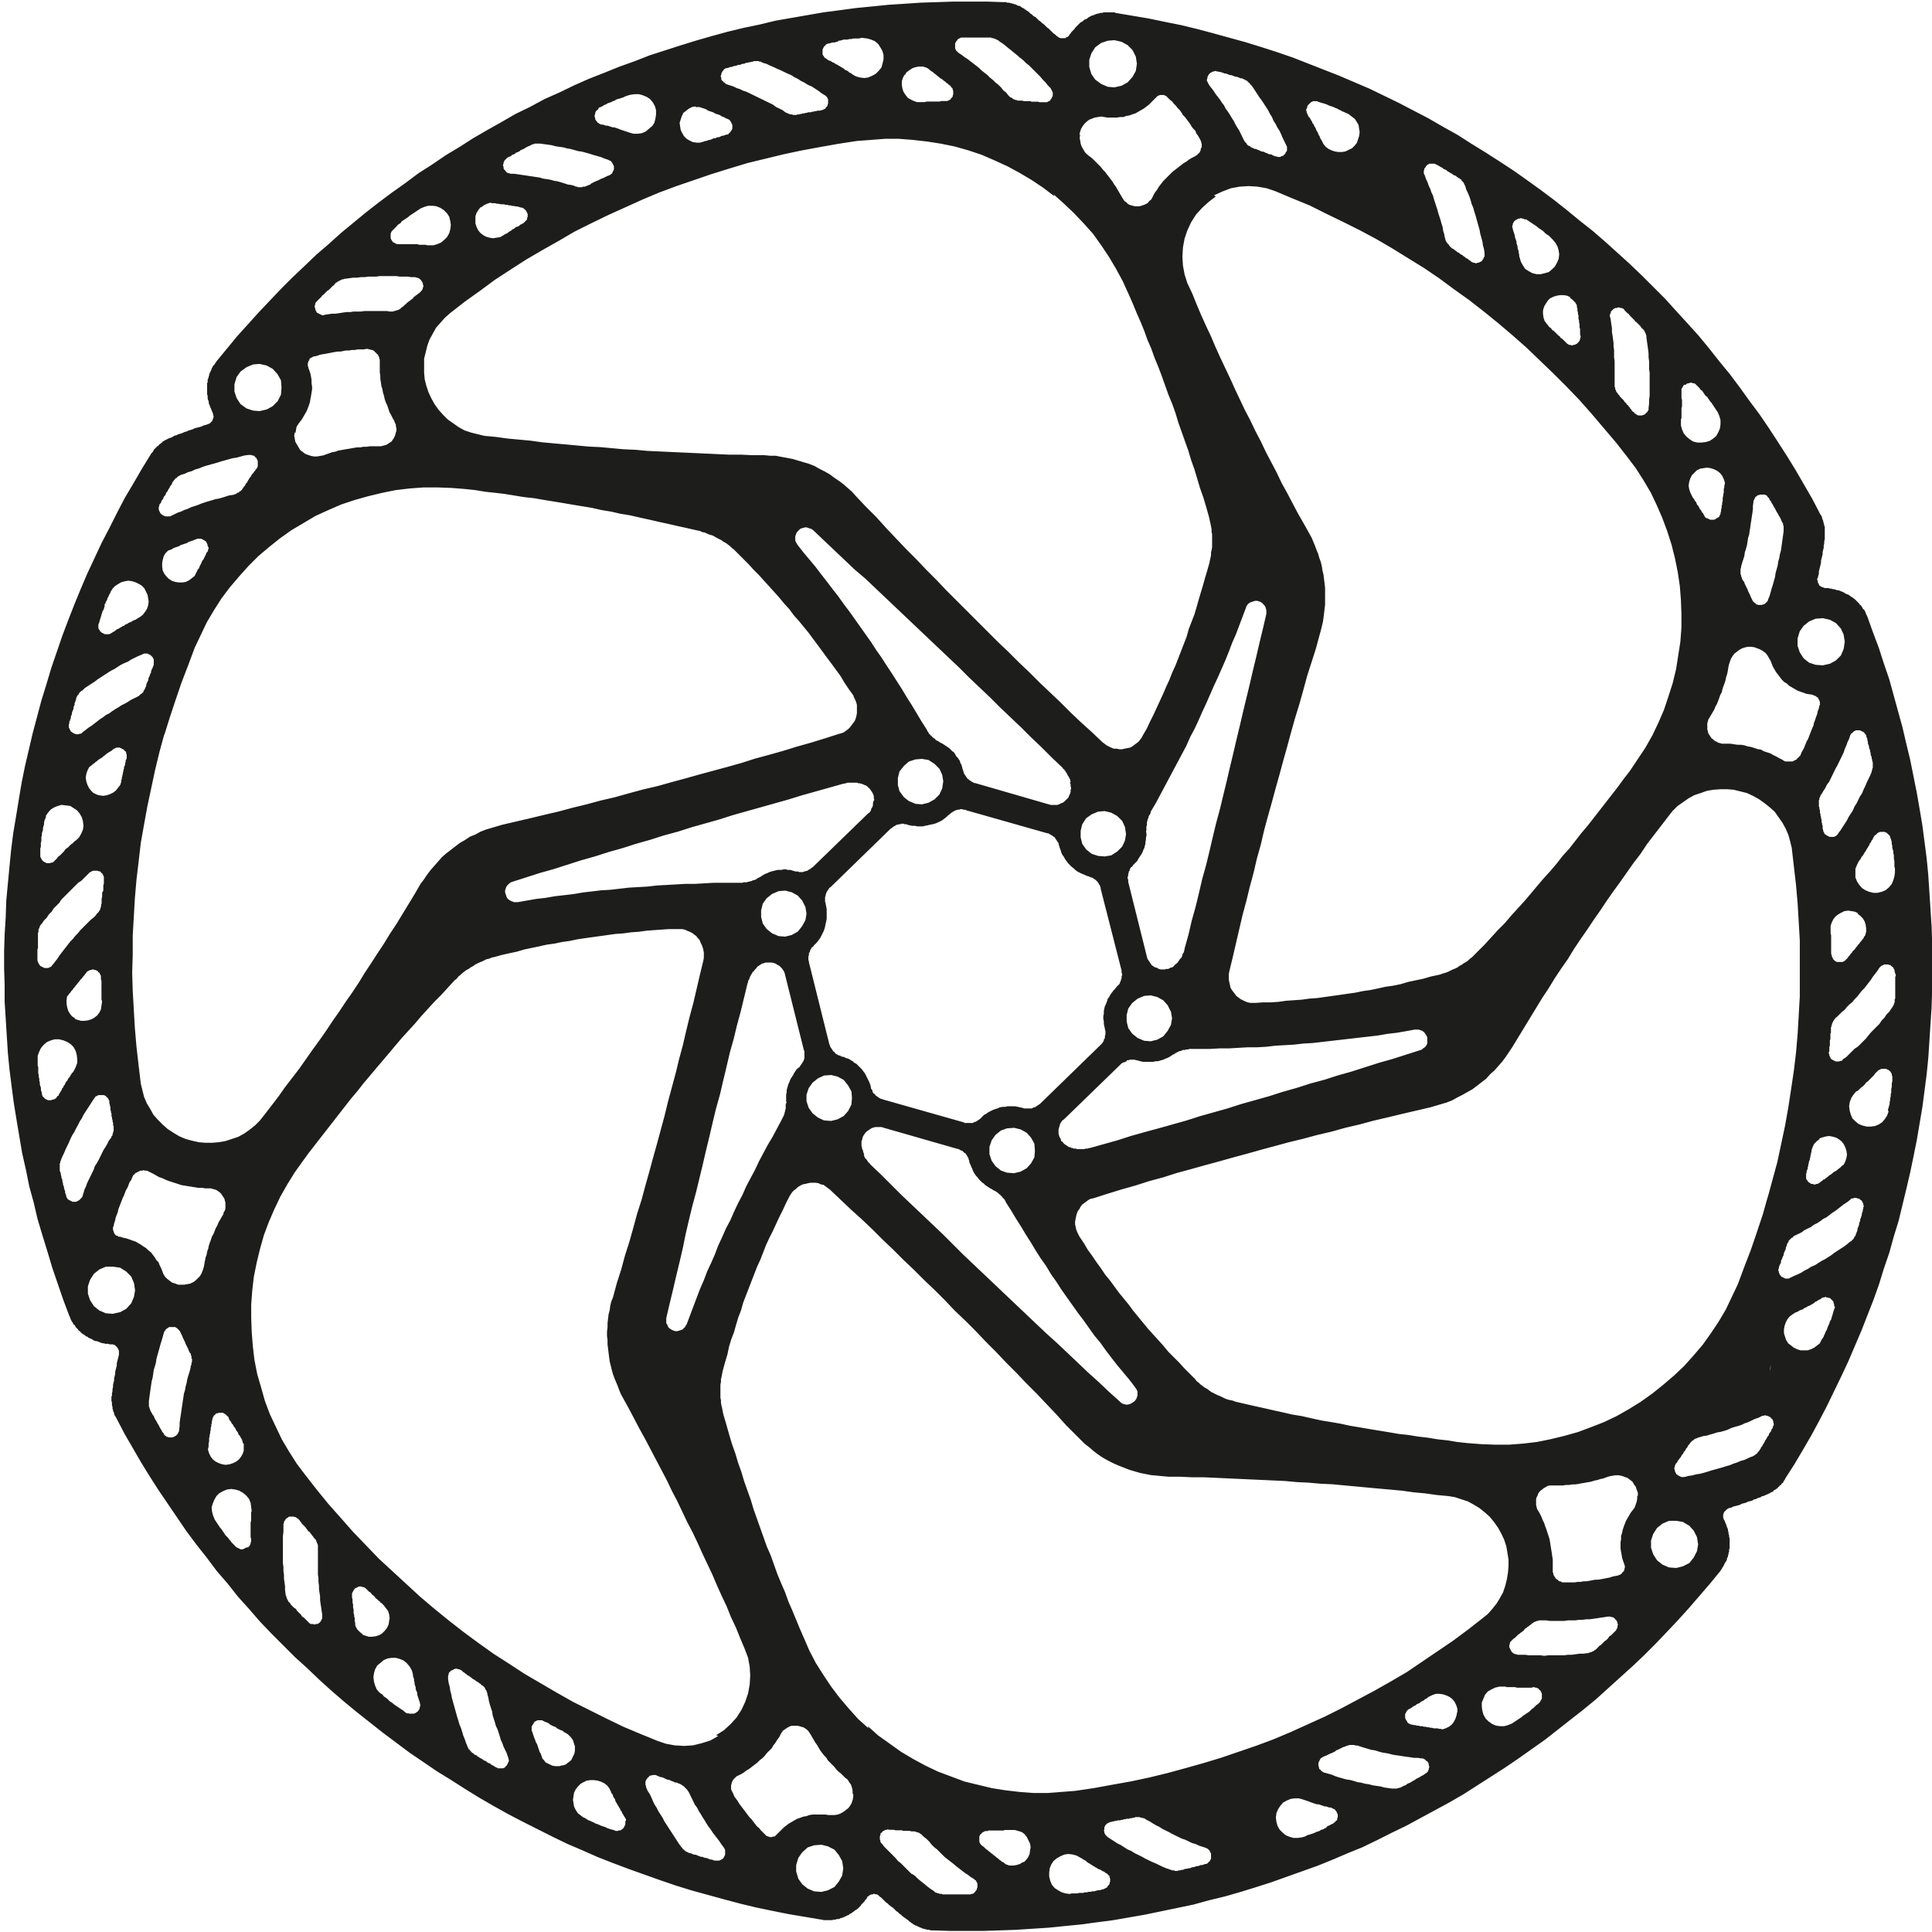 <?xml version="1.0" encoding="UTF-8"?>
<svg xmlns="http://www.w3.org/2000/svg" version="1.1" viewBox="0 0 215.43 215.43">
  <defs>
    <style>
      .cls-1 {
        fill: #1d1d1b;
      }
    </style>
  </defs>
  <!-- Generator: Adobe Illustrator 28.7.1, SVG Export Plug-In . SVG Version: 1.2.0 Build 142)  -->
  <g>
    <g id="Ebene_1">
      <path class="cls-1" d="M215.37,103.09l-.12-1.9-.12-1.84-.12-1.84-.18-1.84-.24-1.84-.24-1.84-.31-1.84-.31-1.78-.37-1.84-.37-1.84-.43-1.78-.43-1.84-.49-1.78-.49-1.78-.49-1.78-.61-1.78-.55-1.71-.67-1.78-.61-1.71-.06-.12-.06-.12-.06-.12v-.06l-.06-.12-.06-.12-.06-.12-.12-.06-.06-.12-.06-.12-.06-.06-.06-.12-.12-.06-.06-.12-.06-.06-.12-.12-.06-.06-.12-.12-.06-.06-.06-.06-.06-.06h-.06v-.06h-.06l-.06-.06-.06-.06h-.06l-.06-.06-.06-.06h-.06l-.12-.12-.12-.06-.18-.06-.12-.06-.18-.12-.12-.06-.18-.06-.12-.06-.18-.06h-.12l-.18-.06-.18-.06h-.12l-.18-.06h-.18l-.12-.06h-.43l-.12-.06h-.06l-.12-.06h-.06l-.06-.06-.12-.06-.06-.06-.06-.06v-.12l-.06-.06-.06-.06v-.18l-.06-.12v-.18l.06-.06.06-.24.06-.24v-.24l.06-.24.06-.24.06-.24.06-.24v-.24l.06-.24.06-.24.06-.24v-.24l.06-.24.06-.24v-.24l.06-.24v-.24l.06-.24v-1.41l-.06-.06v-.12l-.06-.12v-.12l-.06-.12v-.12l-.06-.12-.06-.12v-.12l-.06-.12-.06-.12-.06-.06-.06-.12-.86-1.65-.92-1.59-.92-1.59-.98-1.59-.98-1.53-1.04-1.59-1.04-1.53-1.1-1.47-1.1-1.53-1.1-1.47-1.16-1.41-1.16-1.47-1.16-1.41-1.22-1.35-1.29-1.41-1.22-1.35-1.29-1.29-1.35-1.35-1.35-1.29-1.35-1.22-1.35-1.22-1.41-1.22-1.47-1.16-1.41-1.16-1.47-1.16-1.47-1.1-1.53-1.1-1.47-1.04-1.59-1.04-1.53-.98-1.59-.98-1.53-.98-1.65-.92-1.59-.92-1.65-.86-1.65-.86-1.65-.8-1.65-.8-1.71-.73-1.71-.73-1.71-.67-1.71-.67-1.71-.67-1.78-.61-1.71-.55-1.78-.55-1.78-.49-1.78-.49-1.84-.49-1.78-.43-1.84-.37-1.78-.37-1.84-.31-1.84-.31-.12-.06h-1.22l-.12.06h-.24l-.12.06h-.12l-.12.06h-.12l-.06.06h-.12v.06h-.12l-.06.06h-.12l-.06.06h-.06l-.06.06h-.06l-.06.06-.12.06-.12.12-.18.06-.12.06-.12.12-.18.12-.12.06-.12.12-.12.12-.12.12-.12.12-.12.12-.06.12-.12.12-.12.12-.12.12-.06.12-.12.12-.06.12-.06.06-.06.06-.06.06h-.06l-.12.06-.06.06h-.55l-.12-.06h-.06l-.06-.06-.06-.06-.12-.06-.18-.18-.18-.12-.18-.18-.18-.18-.18-.18-.18-.12-.18-.18-.18-.18-.18-.12-.18-.18-.18-.12-.18-.18-.18-.18-.24-.12-.18-.18-.18-.12-.18-.18-.18-.12h-.06v-.06h-.06v-.06h-.12v-.06h-.06v-.06h-.06l-.06-.06h-.06l-.06-.06h-.06l-.06-.06-.06-.06-.12-.06h-.12l-.12-.06-.12-.06-.12-.06h-.12l-.06-.06h-.12l-.12-.06h-.12l-.12-.06h-.24l-.12-.06h-.37l-1.84-.06h-3.61l-1.84.06-1.84.06-1.78.12-1.84.12-1.78.18-1.84.18-1.78.24-1.84.24-1.78.31-1.78.31-1.78.31-1.78.43-1.78.37-1.78.43-1.78.49-1.71.49-1.78.55-1.71.55-1.71.55-1.71.67-1.71.61-1.65.67-1.71.67-1.65.73-1.65.8-1.65.73-1.59.86-1.65.8-1.59.92-1.53.86-1.59.92-1.53.98-1.53.92-1.53,1.04-1.53.98-1.47,1.1-1.47,1.04-1.47,1.1-1.41,1.1-1.41,1.16-1.41,1.16-1.35,1.22-1.35,1.16-1.35,1.29-1.29,1.22-1.29,1.29-1.29,1.35-1.22,1.29-1.22,1.35-1.22,1.35-1.16,1.41-1.16,1.41-.06.12-.06.06-.06.12-.12.12-.06.06-.06.12-.06.12-.06.12v.06l-.06.12-.06.12-.06.12-.06.12v.12l-.06.12v.12l-.06.12v.06l-.06.06v.37h-.06v1.29l.06.18v.31l.06.18.06.12v.18l.06.18.06.12.06.18.06.12.06.18.06.12.06.18.06.06v.18l.06.12v.18l-.06.06v.12l-.06.06v.12l-.06.06-.06.06-.06.06-.06.06-.06.06-.12.06h-.06l-.12.06-.18.06-.24.06-.24.12-.24.06-.24.06-.24.06-.24.12-.18.06-.24.06-.24.12-.24.06-.24.12-.18.06-.24.06-.24.12-.24.06-.18.12-.24.12h-.12l-.06.06h-.06l-.06.06h-.06l-.06.06h-.06l-.06.06h-.06l-.06.06-.12.06-.12.06-.06.12-.12.06-.06.06-.12.06-.06.12-.12.06-.06.06-.12.12-.06.06-.12.12-.06.06-.06.12-.06.12-.06.06-.12.12-.06.12-.98,1.59-.92,1.59-.98,1.65-.86,1.65-.86,1.71-.86,1.65-.8,1.71-.8,1.71-.73,1.71-.73,1.78-.67,1.71-.67,1.78-.61,1.78-.61,1.78-.55,1.84-.55,1.78-.49,1.84-.49,1.84-.43,1.84-.43,1.84-.37,1.84-.31,1.84-.31,1.9-.31,1.84-.24,1.9-.18,1.84-.18,1.9-.18,1.9-.06,1.84-.12,1.9-.06,1.9v1.9l.06,1.9v1.84l.12,1.9.12,1.9.12,1.9.18,1.84.24,1.9.24,1.84.31,1.9.31,1.84.31,1.84.43,1.9.37,1.84.49,1.78.43,1.84.55,1.84.55,1.78.55,1.84.61,1.78.61,1.78.67,1.78.06.12.06.12v.06l.06.12.06.12.06.12.06.06.06.12.06.12.12.06.06.12.06.12.06.06.12.12.06.06.06.12.12.06.06.06.06.06v.06h.06l.06.06.06.06.06.06h.06l.06.06h.06v.06h.06l.06.06.06.06.18.06.12.12.18.06.12.06.12.06.18.12.18.06h.12l.18.06.12.06.18.06.18.06h.12l.18.06h.31l.18.06h.37l.06.06h.12l.06.06.06.06.06.06.06.06.06.06.06.12.06.06v.06l.06.12v.43l-.06.24-.06.24-.06.24-.06.24v.24l-.06.24-.06.24-.06.24v.24l-.06.24-.06.24v.24l-.06.24-.06.24v.24l-.06.24v.24l-.06.24v.31h-.06v.55l.06.12v.37l.06.12v.24l.06.12v.12l.06.12.06.12v.12l.06.12.06.12.06.06.06.12.06.12.86,1.65.92,1.59.92,1.59.98,1.59.98,1.53,1.04,1.53,1.04,1.53,1.04,1.53,1.1,1.47,1.16,1.47,1.1,1.47,1.22,1.41,1.16,1.47,1.22,1.35,1.22,1.41,1.29,1.35,1.29,1.29,1.35,1.35,1.35,1.22,1.35,1.29,1.35,1.22,1.41,1.22,1.41,1.16,1.47,1.16,1.47,1.16,1.47,1.1,1.47,1.1,1.53,1.04,1.53,1.04,1.59.98,1.53.98,1.59.98,1.59.92,1.65.92,1.65.86,1.59.8,1.71.86,1.65.8,1.71.73,1.65.73,1.71.67,1.78.67,1.71.61,1.71.61,1.78.61,1.78.55,1.78.49,1.78.49,1.84.49,1.78.43,1.78.37,1.84.37,1.84.31,1.84.31h.12l.12.06h.98l.12-.06h.24l.12-.06h.24l.12-.06.12-.06h.12l.06-.06h.12v-.06h.12l.06-.06h.06l.06-.06h.06l.06-.06h.06l.12-.06.12-.12.18-.06.12-.12.12-.06.12-.12.12-.06.18-.12.12-.12.12-.12.12-.12.06-.12.12-.12.12-.12.12-.12.06-.12.12-.12.12-.18v-.06l.06-.06.12-.06.06-.06.06-.06h.06l.12-.06h.18l.06-.06h.12l.06.06h.18l.12.06.06.06.06.06.06.06.18.12.18.18.18.18.18.18.18.12.18.18.24.18.18.12.18.18.18.18.18.12.18.18.18.12.18.18.18.12.24.18.18.12.18.18h.06v.06h.06l.06.06.06.06h.06l.06.06.06.06h.06l.06.06h.06v.06h.13s.11.06.11.06l.12.06.12.06.12.06h.06l.12.06.12.06h.12l.12.06h.12l.12.06h.24l.12.06h.37l1.84.06h3.61l1.84-.06,1.78-.06,1.84-.12,1.84-.12,1.78-.18,1.84-.18,1.78-.24,1.84-.24,1.78-.31,1.78-.31,1.78-.37,1.78-.37,1.78-.37,1.78-.49,1.78-.43,1.71-.49,1.78-.55,1.71-.55,1.71-.61,1.71-.61,1.71-.61,1.65-.67,1.71-.73,1.65-.67,1.65-.8,1.59-.8,1.65-.8,1.59-.86,1.59-.86,1.59-.86,1.59-.92,1.53-.98,1.53-.98,1.53-.98,1.53-1.04,1.47-1.04,1.47-1.04,1.41-1.1,1.47-1.16,1.41-1.1,1.41-1.16,1.35-1.22,1.35-1.22,1.35-1.22,1.29-1.22,1.29-1.29,1.29-1.35,1.22-1.29,1.22-1.35,1.22-1.41,1.16-1.35,1.16-1.41.06-.12.06-.06.06-.12.06-.12.06-.06.06-.12.06-.12.06-.12.06-.12.06-.06.06-.12.06-.12v-.12l.06-.12.06-.12v-.12l.06-.12v-.18l.06-.06v-.31l.06-.06v-1.16l-.06-.18v-.18l-.06-.12v-.18l-.06-.18v-.12l-.06-.18-.06-.12-.06-.18-.06-.18-.06-.12-.06-.18-.06-.12-.06-.06v-.12l-.06-.06v-.37l.06-.12v-.06l.06-.12.06-.06.06-.06.06-.06.06-.06.06-.06.12-.06.06-.06h.06l.24-.06.24-.12.24-.06.24-.06.24-.06.18-.12.24-.06.24-.06.24-.12.24-.06.24-.06.18-.12.24-.06.24-.12.24-.06.18-.12.24-.06.24-.12h.06l.06-.06h.12v-.06h.12v-.06h.06l.06-.06h.06l.06-.06h.06l.12-.06.06-.12.12-.06.12-.06.06-.06.12-.06.06-.12.12-.06.06-.12.12-.06.06-.06.06-.12.12-.06.06-.12.06-.12.06-.06.06-.12.06-.12.98-1.53.98-1.65.92-1.59.86-1.59.86-1.65.8-1.65.8-1.65.8-1.71.73-1.71.73-1.71.67-1.71.67-1.71.61-1.71.55-1.78.61-1.78.49-1.78.55-1.78.43-1.78.43-1.78.43-1.84.37-1.78.37-1.84.31-1.84.31-1.84.24-1.84.24-1.84.18-1.84.12-1.84.12-1.84.12-1.84.06-1.84v-5.57l-.06-1.84ZM211.39,108.6v.18l-.06.18v2.39l-.06.06v.37l-.06.06v.12l-.06.06v.06l-.06.06v.06l-.06.06v.06h-.06v.06l-.06.06-.24.37-.31.31-.24.37-.31.31-.24.37-.31.31-.31.31-.31.31-.31.37-.24.31-.31.31-.31.31-.31.31-.37.24-.31.31-.31.31-.31.31-.37.24-.06.12-.12.06h-.12l-.12.06h-.37l-.12-.06-.12-.06-.12-.06-.12-.06-.06-.06-.06-.12-.06-.12-.06-.12v-.12l-.06-.12v-.12l.06-.12v-.49l.06-.12v-.61l.06-.12v-.61l.06-.12v-.61l.06-.06v-.18l.06-.06v-.12l.06-.06v-.06l.06-.06v-.06l.06-.06.06-.12.06-.06.06-.06v-.06l.06-.06h.06l.31-.31.31-.31.31-.24.24-.31.31-.31.31-.24.24-.31.31-.31.24-.31.24-.31.31-.31.24-.31.24-.31.24-.31.24-.37.24-.31.24-.31.24-.37.06-.06.12-.12.12-.06.12-.06.12-.06h.43l.12.06h.12l.12.12.06.06.12.06.06.12.06.12.06.12v.12l.06.18v.12ZM210.6,123.91l-.18.49-.24.37-.31.37-.37.24-.43.18-.49.06h-.43l-.49-.12-.43-.18-.37-.31-.31-.31-.18-.43-.12-.43-.06-.49.06-.43.18-.49.24-.37.31-.37.18-.06.12-.12.12-.12.12-.12.18-.12.12-.12.12-.12.12-.18.18-.12.12-.12.12-.12.12-.12.12-.12.12-.12.12-.12.12-.18.12-.12.12-.12.12-.12.12-.06.12-.06.12-.06h.49l.12.06.12.06.12.06.06.06.12.12.06.12.06.12v.12l.06.12v.55l-.06.24v.37l-.06.24v.43l-.06.18v.24l-.06.18v.24l-.06.18v.24l-.06.18-.06.24-.06.18v.18ZM207.6,135.36v.12l-.06.18-.06.18-.06.12v.18l-.06.12-.06.18v.12l-.06.18-.06.12-.06.18v.12l-.06.18-.06.12v.06l-.06.06v.12l-.06.06v.06l-.06.06-.06.06v.06l-.06.06v.06l-.06.06-.06.06h-.06v.06l-.06.06-.06.06h-.06l-.37.31-.31.24-.37.24-.37.24-.37.24-.31.24-.37.24-.37.24-.37.18-.37.24-.37.24-.43.18-.37.24-.37.18-.37.24-.37.18-.43.18-.37.18-.12.06-.12.06h-.37l-.12-.06-.12-.06-.12-.06-.12-.06-.06-.12-.06-.06-.06-.12-.06-.12v-.12l-.06-.12v-.12l.06-.12v-.12l.06-.18.06-.12.06-.12.06-.12v-.18l.06-.12.06-.12.06-.18.06-.12.06-.12v-.12l.06-.18.06-.12.06-.12.06-.18v-.12l.06-.12.06-.12v-.12l.06-.06v-.06l.06-.06.06-.06v-.12l.06-.06.06-.06.06-.06.06-.06.06-.06.06-.06h.06l.06-.06.06-.06.06-.06.06-.06h.06l.37-.18.37-.18.31-.24.37-.18.37-.18.31-.24.37-.18.37-.24.31-.24.37-.18.31-.24.31-.24.37-.24.31-.24.31-.24.31-.24.37-.24.31-.24.12-.12.06-.06h.18l.12-.06h.24l.12.06h.12l.12.06.12.12.12.06.06.12.06.12.06.12v.12l.06.12-.06.18v.12l-.06.12v.18l-.06.12-.06.18ZM204.6,145.7v.12l-.06.12-.06.18-.06.18-.06.24-.06.18-.06.18-.06.24-.12.18-.06.18-.06.18-.12.24-.06.18-.06.18-.12.18-.06.18-.12.24-.06.18-.12.18-.12.18-.18.37-.31.24-.31.24-.37.18-.37.12h-.8l-.37-.12-.37-.18-.31-.24-.31-.24-.24-.37-.12-.37-.12-.37v-.43l.06-.37.12-.37.18-.37.24-.31.31-.24.37-.24.18-.06.12-.06.18-.12.18-.06.18-.06.12-.12.18-.06.18-.12.12-.06.18-.06.18-.12.12-.06.18-.12.12-.12.18-.06.12-.12.18-.06.18-.12.06-.06.12-.06h.12l.18-.06.12.06h.12l.12.06h.12l.12.12.06.06.12.12.06.06.06.12v.12l.06.12v.18ZM197.43,152.13v.43l-.06.37.06-.8ZM197.13,133.4l-.55,1.96-.67,2.02-.67,1.96-.73,1.9-.73,1.96-.67,1.41-.67,1.41-.8,1.35-.86,1.29-.92,1.29-1.04,1.22-1.04,1.16-1.1,1.04-1.22,1.04-1.22.98-1.29.92-1.29.8-1.41.8-1.41.67-1.41.55-1.47.55-1.53.43-1.53.37-1.53.31-1.53.18-1.59.12h-1.53l-1.59-.06-1.53-.12-1.1-.12-1.1-.18-1.1-.12-1.1-.18-1.04-.12-1.1-.18-1.1-.12-1.04-.18-1.1-.18-1.1-.18-1.04-.18-1.1-.18-1.1-.24-1.04-.18-1.1-.18-1.1-.24-1.04-.24-1.1-.18-1.04-.24-1.1-.24-1.04-.24-1.1-.24-1.04-.24-1.04-.24-.31-.12-.31-.06-.24-.06-.31-.12-.24-.12-.24-.12-.31-.12-.24-.12-.24-.12-.24-.12-.24-.18-.24-.18-.24-.12-.24-.18-.24-.18-.18-.18-.24-.18-.18-.24-.61-.61-.61-.61-.55-.61-.61-.61-.61-.61-.55-.67-.55-.61-.61-.67-.55-.61-.55-.67-.55-.67-.55-.67-.49-.67-.55-.67-.55-.67-.49-.67-.49-.67-.55-.67-.49-.73-.49-.67-.49-.73-.49-.67-.43-.73-.49-.73-.12-.24-.12-.24-.12-.31-.06-.31-.06-.24v-.31l.06-.31.06-.31.06-.24.12-.31.18-.24.12-.24.18-.24.24-.18.24-.18.24-.18.24-.12.31-.06,1.53-.49,1.59-.49,1.53-.43,1.53-.49,1.59-.43,1.53-.49,1.59-.43,1.53-.43,1.59-.43,1.53-.43,1.59-.43,1.53-.43,1.59-.43,1.59-.43,1.53-.37,1.59-.43,1.59-.37,1.53-.43,1.59-.37,1.59-.43,1.59-.37,1.53-.37,1.59-.37,1.59-.37.61-.18.61-.18.61-.18.61-.24.55-.31.61-.31.55-.31.55-.31.49-.37.55-.43.49-.37.43-.49.49-.43.43-.49.43-.49.37-.49.37-.55.37-.55.67-1.1.67-1.1.67-1.1.67-1.1.67-1.1.73-1.1.67-1.1.73-1.1.73-1.04.67-1.1.73-1.1.73-1.04.73-1.1.73-1.04.73-1.1.73-1.04.8-1.1.73-1.04.73-1.04.8-1.04.73-1.1.8-1.04.8-1.04.8-1.04.43-.55.55-.55.61-.43.61-.43.67-.37.73-.24.67-.24.73-.12.8-.06h.73l.73.06.73.18.73.18.67.31.67.37.61.43.61.49.55.49.43.61.43.61.37.67.31.73.18.67.18.73.24,2.08.24,2.08.18,2.08.12,2.02.12,2.08v6.24l-.12,2.08-.12,2.08-.18,2.08-.24,2.02-.31,2.08-.31,2.02-.37,2.08-.43,2.02-.43,2.02-.55,2.02-.55,2.02ZM189.23,172.95l-.37.73-.49.61-.73.37-.73.18-.8-.06-.73-.31-.61-.49-.43-.67-.24-.73v-.8l.24-.73.43-.67.61-.49.73-.31h.8l.73.12.73.43.49.55.37.73.12.8-.12.73ZM182.56,166.76v.37l-.06.31-.12.37-.12.31-.18.24-.24.31-.18.31-.18.31-.18.31-.12.31-.12.31-.12.37-.06.31-.12.37v.37l-.06.31v.73l.06.37.06.31.06.37.12.37.12.31v.06l.06.12v.24l-.06.12v.18l-.06.06-.06.06-.06.06-.06.06-.06.12h-.06l-.06.06-.06.06h-.12l-.06.06-.31.06-.31.06-.37.12-.31.06-.31.06-.31.06-.37.06h-.31l-.31.06-.31.06-.37.06h-.31l-.31.06h-.31l-.37.06h-1.35l-.12-.06-.12-.06h-.12l-.12-.12-.06-.06-.12-.06-.12-.12-.06-.12-.06-.06-.06-.12-.06-.12v-.12l-.06-.12v-1.41l-.06-.37-.06-.43-.06-.37-.06-.37-.06-.37-.06-.37-.12-.37-.12-.37-.12-.37-.12-.31-.12-.37-.18-.37-.12-.31-.18-.37-.18-.31-.12-.18-.06-.24-.06-.24v-.67l.06-.18.12-.24.06-.18.12-.18.18-.18.18-.12.12-.12.24-.12.18-.12.24-.06h1.47l.37-.06h.37l.31-.06h.37l.37-.06.31-.06.37-.06.31-.06.37-.06.37-.12.31-.06.37-.12.31-.06.31-.12.37-.12.31-.06.37-.06h.37l.31.06.37.12.31.12.24.18.31.24.18.31.18.24.12.37.12.31v.37ZM180.17,181.82l-.06.06-.12.12-.12.12-.12.12-.12.12-.12.06-.12.12-.06.12-.12.12-.12.12-.12.06-.12.12-.12.12-.12.12-.12.12-.12.06-.12.12-.12.12-.12.12-.06.06-.06.06h-.06l-.06.06-.06.06h-.06l-.06.06h-.06l-.06.06h-.12l-.06.06h-.12l-.06.06h-.12l-.43.06h-.43l-.43.06-.43.06h-.43l-.43.06h-1.78l-.43.06-.43-.06h-1.29l-.43-.06h-.86l-.12-.06h-.12l-.12-.06-.12-.06-.12-.12-.06-.06-.06-.12-.06-.12-.06-.12-.06-.12v-.24l.06-.12v-.12l.06-.12.06-.06.12-.12.06-.06.12-.12.12-.06.12-.12.12-.12.06-.06.12-.12.12-.06.12-.12.12-.06.12-.12.12-.06.06-.12.12-.12.12-.06.12-.12.12-.06.12-.12.12-.06.06-.06.06-.06.06-.06h.06l.06-.06.06-.06h.06l.12-.06h.06l.06-.06h.18l.06-.06h.8l.43.06h1.59l.43-.06h.8l.43-.06h.37l.43-.06h.37l.43-.06.43-.06.37-.06.43-.06.37-.06h.31l.12.06h.12l.12.06.12.12.06.06.12.12.06.12.06.12v.12l.06.12-.06.12v.18l-.06.12-.06.12-.06.12ZM171.78,189.66l-.06.12-.12.12-.12.12-.18.12-.18.18-.12.12-.18.12-.18.18-.12.12-.18.12-.18.12-.18.12-.18.12-.12.12-.18.12-.18.12-.18.12-.18.12-.18.12-.18.12-.43.18-.43.12h-.49l-.43-.06-.43-.18-.43-.31-.31-.31-.24-.43-.12-.43-.06-.43v-.49l.18-.43.18-.43.31-.37.43-.24.37-.18.49-.12h.67l.18.06h.92l.18.06h1.65l.18-.06h.12l.12.06h.12l.12.06.12.06.06.12.12.06.06.12.06.12.06.12v.55l-.06.12-.06.06ZM96.36,128.68l-.06-.12-.06-.12v-.12l-.06-.12-.06-.12v-.12l-.06-.18v-.49l.06-.18.06-.24.06-.18.12-.18.12-.18.18-.18.18-.12.18-.12.18-.12.18-.06.24-.06h.67l.18.06,8.33,2.39h.06l.12.06.12.06.06.06h.12l.06.06.12.12.06.06.12.06.06.06.06.12.06.06.06.12.06.12.06.06v.12l.06.12v.06l.06.24.12.24.06.18.12.24.06.18.12.24.12.18.12.18.18.18.12.18.18.18.18.18.18.12.18.18.18.12.18.12.18.12.24.12.06.06.12.06.12.06.12.06.06.06.12.06.12.12.06.06.12.06.06.12.12.06.06.12.06.06.12.12.06.06.06.12.06.12.06.12.55.86.55.92.55.86.55.92.55.86.55.92.55.86.61.86.55.92.61.86.55.86.61.86.61.86.61.86.61.8.61.86.61.86.67.8.61.86.61.8.67.86.67.8.67.8.61.8.12.18.12.18.06.18v.43l-.06.18-.06.18-.12.18-.12.12-.18.12-.18.12-.18.06-.18.06h-.18l-.24-.06-.18-.06-.18-.12-.12-.12-1.16-1.04-1.16-1.1-1.22-1.1-1.16-1.1-1.16-1.1-1.16-1.1-1.16-1.04-1.16-1.1-1.16-1.1-1.16-1.1-1.16-1.1-1.16-1.1-1.16-1.1-1.16-1.1-1.16-1.1-1.1-1.1-1.16-1.16-1.16-1.1-1.16-1.1-1.16-1.1-1.16-1.1-1.1-1.1-1.16-1.16-1.16-1.1-.06-.06-.06-.12-.12-.06-.06-.12-.06-.06-.06-.12-.12-.12-.06-.06-.06-.12-.06-.12v-.12l-.06-.06ZM87.67,122.99l-.06.18v.49l-.06.12v.12l-.06.12v.12l-.06.12v.06l-.06.12-.06.12-.06.12-.06.12-.06.12-.49.92-.49.92-.55.92-.49.92-.49.92-.43.92-.49.92-.49.92-.43.98-.49.92-.43.92-.43.98-.49.92-.43.98-.43.92-.37.98-.43.98-.43.92-.37.98-.43.98-.37.98-.37.98-.37.98-.37.98-.12.18-.06.12-.18.18-.12.12-.18.06-.18.06-.24.06h-.18l-.18-.06-.18-.06-.18-.12-.18-.12-.12-.18-.06-.18-.12-.18v-.55l.37-1.59.37-1.53.37-1.59.37-1.53.37-1.59.31-1.53.37-1.59.37-1.53.43-1.59.37-1.53.37-1.53.37-1.59.37-1.53.37-1.59.37-1.53.43-1.53.37-1.59.37-1.53.37-1.59.43-1.53.37-1.53.43-1.59.37-1.53.37-1.53.06-.12v-.12l.06-.12.06-.12.06-.12v-.06l.06-.12.06-.12.06-.12.06-.06.06-.12.06-.12.12-.06.06-.12.06-.06.12-.12.06-.06.06-.12.18-.12.18-.12.18-.12.24-.06.18-.06h.67l.24.06.18.06.18.12.24.12.12.12.18.18.12.18.12.18.06.18.06.24,2.08,8.33.06.12v.8l-.06.12v.06l-.06.12-.06.12-.06.06-.06.12-.06.06-.06.12-.06.06-.06.12-.18.12-.18.18-.12.18-.12.18-.12.24-.12.18-.12.18-.12.24-.06.18-.12.24-.06.24-.06.18-.06.24v.24l-.06.24v.8l.06.12ZM80.44,207.35l-.12.06-.12.06h-.55l-.12-.06-.18-.06h-.12l-.18-.06-.12-.06-.18-.06h-.12l-.18-.06-.12-.06h-.18l-.12-.06-.18-.06-.12-.06-.18-.06h-.12l-.18-.06-.12-.06-.18-.06h-.12l-.06-.06h-.06l-.06-.06h-.06l-.06-.06h-.06l-.06-.06-.06-.06h-.06v-.06l-.06-.06h-.06l-.06-.06v-.06l-.06-.06-.06-.06-.24-.31-.24-.37-.24-.37-.24-.37-.24-.37-.24-.37-.24-.37-.24-.37-.18-.37-.24-.37-.24-.37-.18-.37-.24-.37-.18-.37-.18-.43-.18-.37-.24-.37-.18-.43v-.12l-.06-.12v-.37l.06-.12.06-.12.06-.06.06-.12.12-.06.06-.12.12-.06h.12l.12-.06h.37l.12.06.12.06.18.06.12.06h.12l.18.06.12.06.12.06.12.06.18.06h.12l.12.06.12.06.18.06.12.06.12.06h.18l.12.06.12.06h.06l.12.06.06.06h.06l.06.06.06.06h.06l.06.06.06.06.06.06.06.06.06.06.06.06.06.06.06.06v.06l.06.06.06.06.18.37.18.37.18.37.18.37.24.31.18.37.24.37.18.31.24.37.18.31.24.37.24.31.24.37.24.31.24.31.24.31.24.37.24.31.06.12.06.06.06.18v.49l-.06.12-.06.12-.06.12-.12.12-.12.06ZM80.08,193.58l-.86.49-.98.31-.98.24-.98.06-1.04-.06-.98-.18-.92-.31-1.96-.8-1.9-.8-1.9-.92-1.84-.92-1.84-.92-1.84-1.04-1.78-1.04-1.78-1.04-1.78-1.16-1.71-1.1-1.71-1.22-1.65-1.22-1.65-1.29-1.59-1.29-1.59-1.35-1.53-1.41-1.53-1.41-1.53-1.41-1.41-1.47-1.47-1.53-1.35-1.53-1.41-1.59-1.29-1.59-1.29-1.65-.92-1.22-.86-1.35-.8-1.35-.67-1.41-.67-1.41-.55-1.47-.43-1.53-.43-1.47-.31-1.59-.18-1.53-.12-1.53-.06-1.59v-1.53l.12-1.59.18-1.53.31-1.53.37-1.53.43-1.53.55-1.47.61-1.41.67-1.41.8-1.41.8-1.29.92-1.29.67-.92.67-.86.67-.86.67-.86.67-.86.67-.86.67-.86.67-.86.73-.86.67-.86.73-.86.67-.8.73-.86.73-.86.67-.8.73-.86.73-.8.73-.8.73-.86.73-.8.73-.8.8-.8.73-.8.73-.8.24-.18.18-.24.24-.18.18-.18.24-.18.24-.18.24-.12.24-.18.24-.12.24-.18.24-.12.24-.12.31-.12.24-.12.24-.12.31-.06.24-.12.31-.06.86-.24.8-.18.86-.18.8-.24.86-.18.86-.18.8-.18.86-.12.86-.18.86-.12.86-.18.8-.12.86-.12.86-.12.86-.12.86-.12.86-.06.86-.12.86-.06.86-.12.8-.06.86-.06.86-.06h1.47l.31.06.24.12.31.12.24.12.24.18.24.18.18.24.18.18.12.31.12.24.12.31.06.24.06.31v.61l-.06.31-.37,1.53-.37,1.59-.37,1.59-.43,1.59-.37,1.53-.37,1.59-.43,1.59-.37,1.53-.43,1.59-.43,1.59-.37,1.53-.43,1.59-.43,1.59-.43,1.53-.43,1.59-.43,1.53-.43,1.59-.49,1.53-.43,1.59-.43,1.53-.49,1.53-.43,1.59-.49,1.53-.43,1.59-.18.43-.12.49-.06.49-.12.43-.06.49-.06.49v.49l-.06.49v.49l.06.43v.49l.06.49.06.49.06.49.06.43.12.49.12.49.12.43.18.49.18.43.18.43.18.49.18.43.24.43.61,1.1.61,1.16.61,1.16.61,1.1.61,1.16.61,1.16.61,1.16.61,1.16.55,1.16.61,1.16.55,1.16.55,1.16.61,1.16.55,1.16.55,1.22.55,1.16.55,1.16.49,1.16.55,1.22.55,1.16.49,1.22.55,1.16.49,1.22.49,1.16.37.98.18.98.06.98-.06,1.04-.18.98-.31.92-.43.92-.55.86-.67.73-.73.67-.86.55ZM69.73,203.07v.37l-.06.12-.06.12-.06.12-.06.06-.12.12-.12.06-.06.06h-.18l-.12.06h-.24l-.12-.06-.18-.06-.24-.06-.18-.06-.18-.06-.24-.12-.18-.06-.18-.06-.18-.06-.24-.12-.18-.06-.18-.06-.18-.12-.18-.06-.24-.12-.18-.06-.18-.12-.18-.12-.18-.06-.31-.24-.31-.24-.24-.37-.18-.37-.06-.37-.06-.37.06-.43.06-.37.18-.37.24-.31.31-.31.31-.18.37-.18.43-.06h.37l.43.06.37.12.37.18.31.24.24.31.18.37.06.18.12.12.06.18.06.18.12.12.06.18.06.18.12.18.06.12.12.18.06.12.12.18.06.18.12.12.06.18.12.18.06.12.12.18.06.12.06.06v.18ZM62.75,196.82l-.37.12h-.43l-.37-.06-.37-.18-.37-.18-.24-.31-.12-.12-.06-.18-.06-.18-.06-.18-.12-.18-.06-.18-.06-.18-.06-.18-.06-.18-.06-.18-.12-.18-.06-.18-.06-.18-.06-.12-.06-.18-.06-.18-.06-.18-.06-.18-.06-.12v-.43l.06-.12.06-.12.06-.06.06-.12.06-.12.12-.06.12-.06.12-.06h.49l.12.06.12.06.12.06.18.06.12.06.12.06.12.12.12.06.12.06.12.06.18.06.12.06.12.12.12.06.12.06.12.06.18.06.12.06.12.12.12.06.31.18.31.31.24.31.12.37.12.37v.43l-.06.37-.18.37-.18.37-.31.24-.31.24-.37.12ZM56.51,196.88l-.12.06-.06.12-.12.06-.12.06h-.55l-.12-.06-.12-.06-.12-.06-.18-.12-.12-.06-.12-.06-.12-.12-.18-.06-.12-.06-.12-.12-.12-.06-.18-.06-.12-.12-.12-.06-.12-.06-.18-.12-.12-.06-.12-.12-.12-.06-.18-.06v-.06l-.06-.06h-.06l-.06-.06-.06-.06h-.06v-.06l-.06-.06-.06-.06-.06-.06v-.06h-.06l-.06-.06v-.06l-.06-.06v-.06l-.06-.06v-.06l-.18-.43-.12-.37-.18-.43-.12-.43-.12-.37-.18-.43-.12-.43-.12-.37-.12-.43-.12-.43-.12-.43-.12-.43-.12-.43-.06-.37-.12-.43-.06-.43-.12-.43-.06-.43v-.37l.06-.12v-.12l.06-.12.12-.12.06-.06.12-.06.12-.06.12-.06.12-.06h.24l.12.06h.12l.12.06.12.06.12.12.06.06.12.06.12.12.12.06.12.12.12.06.12.06.12.12.12.06.12.12.12.06.12.06.12.12.12.06.12.06.12.12.12.06.06.06.06.06.06.06h.06l.06.06.06.06.06.06.06.06.06.06v.12l.06.06.06.06v.06l.06.06v.12l.06.06v.12l.12.43.06.37.12.43.12.37.12.37.06.43.12.37.12.37.12.43.18.37.12.37.12.37.12.43.18.37.12.37.18.37.18.37.12.37.06.12v.12l.06.12v.18l-.06.12-.06.12-.06.12-.06.12ZM45.43,191.07l-.12-.06-.18-.12-.12-.12-.18-.12-.18-.12-.18-.12-.18-.12-.18-.12-.18-.12-.12-.12-.18-.12-.18-.12-.18-.18-.12-.12-.18-.12-.18-.12-.12-.18-.18-.12-.18-.12-.31-.37-.18-.43-.12-.43-.06-.49.06-.43.12-.43.24-.43.37-.31.37-.31.43-.18.43-.06h.49l.43.12.43.18.37.31.31.37.24.43.12.43v.18l.06.18.06.18v.18l.06.18v.18l.06.18.06.18v.18l.06.18.06.12.06.18v.18l.06.18.06.18.06.18.06.18.06.18v.12l.06.12-.06.12v.12l-.06.12v.12l-.12.12-.06.12-.12.06-.06.06-.12.06-.12.06h-.55l-.12-.06ZM40.47,182.25l-.31-.24-.31-.31-.18-.31-.06-.18v-.24l-.06-.18v-.37l-.06-.18v-.18l-.06-.18v-.43l-.06-.18v-.37l-.06-.18v-.37l-.06-.24v-.43l.06-.12.06-.12.06-.12.06-.06.06-.12.12-.06.12-.06.12-.06.12-.06h.24l.12.06h.12l.12.06.12.06.12.12.06.06.12.12.12.12.12.06.12.12.06.12.12.06.12.12.12.12.06.12.12.06.12.12.12.12.12.06.06.12.12.06.12.12.12.12.24.31.24.31.12.37.06.43-.06.37-.06.37-.18.37-.24.31-.31.31-.31.18-.37.12-.43.06h-.37l-.37-.12-.37-.12ZM35.32,181.09h-.12l-.12.06-.18-.06h-.24l-.12-.06-.12-.12-.06-.06-.12-.12-.12-.12-.12-.12-.12-.12-.12-.06-.12-.12-.06-.12-.12-.12-.12-.12-.12-.12-.12-.12-.06-.12-.12-.12-.12-.06-.12-.12-.12-.12-.12-.12-.06-.12-.06-.06-.06-.06v-.06h-.06l-.06-.06v-.06l-.06-.06v-.06l-.06-.06v-.06l-.06-.06v-.12l-.06-.06v-.12l-.06-.06v-.12l-.06-.43v-.43l-.06-.43-.06-.43v-.43l-.06-.43v-.43l-.06-.43v-3l.06-.49v-.86l.06-.12v-.12l.06-.12.06-.06.06-.12.12-.12.12-.06.06-.06.12-.06h.49l.12.06h.12l.12.12.12.06.06.06.12.12.06.12.12.12.06.12.12.12.12.12.06.06.12.12.06.12.12.12.06.12.12.12.12.06.06.12.12.12.06.12.12.12.06.12.06.06.06.06.06.06.06.06v.06l.06.06v.06l.06.12v.06l.06.06v.06l.06.12v3.31l.06.37v.43l.06.43v.37l.06.43.06.37v.43l.06.43.06.37.06.43.06.37v.43l-.06.12-.06.12-.06.12-.06.06-.12.12-.12.06-.12.06ZM27.55,172.52l-.12.06-.12.06-.12.06-.12.06h-.24l-.12-.06-.12-.06-.12-.06-.12-.06-.06-.06-.18-.18-.12-.12-.18-.18-.12-.18-.12-.12-.12-.18-.18-.18-.12-.12-.12-.18-.12-.18-.12-.18-.12-.18-.12-.12-.12-.18-.12-.18-.12-.18-.12-.18-.12-.18-.18-.43-.12-.43-.06-.49.12-.43.18-.43.24-.43.31-.31.43-.24.43-.18.49-.06.43.06.43.12.43.24.37.31.31.37.18.43.06.43.06.49-.06.18v.92l-.06.18v1.65l.06.18v.31l-.06.12v.12l-.06.12-.06.12-.12.12-.06.06ZM22.84,140.62l-.06.37-.06.31-.12.37-.12.31-.18.31-.24.24-.24.24-.24.18-.37.18-.31.06-.37.06h-.67l-.31-.12-.37-.12-.24-.18-.31-.24-.24-.24-.18-.31-.12-.31-.12-.31-.18-.37-.12-.31-.24-.24-.18-.31-.24-.31-.18-.24-.31-.24-.24-.24-.31-.18-.24-.18-.31-.18-.31-.18-.37-.12-.31-.12-.37-.12-.31-.06-.37-.12h-.18l-.06-.06-.06-.06h-.12l-.06-.06-.06-.06-.06-.06-.06-.12v-.06l-.06-.06v-.12l-.06-.06v-.37l.06-.06.06-.31.12-.37.06-.31.12-.31.12-.31.06-.31.12-.31.12-.31.12-.31.12-.31.12-.24.12-.31.12-.31.18-.31.12-.31.12-.31.18-.24.12-.31.06-.12.06-.12.12-.06.06-.12.12-.06.12-.06.12-.06.12-.06.12-.06h.24l.12-.06.12.06h.24l.12.06.12.06.12.06.37.18.31.18.31.18.37.12.37.18.31.12.37.12.37.12.37.12.37.12.37.06.37.06.37.06.37.06.37.06h.43l.37.06h.61l.18.06.24.06.18.06.18.12.18.12.18.18.12.18.12.18.12.18.06.24.06.18v.67l-.06.24-.12.18-.06.24-.18.31-.18.31-.18.31-.12.31-.18.31-.12.31-.12.31-.18.31-.12.37-.12.31-.12.37-.06.31-.12.31-.06.37-.12.31-.06.37ZM20.63,155.01l-.12.37-.06.43-.06.37-.06.43-.06.37-.06.43-.06.43-.06.37-.06.43v.37l-.06.43v.12l-.06.12-.06.12-.06.12-.12.12-.06.06-.12.06-.12.06-.12.06h-.43l-.12-.06h-.12l-.12-.12-.12-.06-.06-.12-.06-.12-.12-.12-.06-.12-.06-.12-.12-.18-.06-.12-.06-.12-.06-.12-.12-.18-.06-.12-.06-.12-.12-.18-.06-.12-.06-.12-.06-.18-.12-.12-.06-.12-.06-.12-.12-.18v-.06l-.06-.06v-.12l-.06-.06v-.12l-.06-.06v-.67l.06-.43.06-.43.06-.43.06-.43.06-.43.12-.43.06-.43.06-.43.12-.37.12-.43.06-.43.12-.43.12-.43.12-.43.12-.43.12-.37.12-.43.12-.43.06-.12.06-.06.06-.12.12-.12.12-.06.06-.06.12-.06h.67l.06.06.12.06.12.12.06.06.12.12.06.12.06.12.06.12.06.12.06.12.06.18.06.12.06.12.06.12.06.12.06.18.06.12.06.12.06.12.06.12.06.12.06.18.06.12.06.12.06.06.06.06v.18l.06.06v.24l.06.06v.37l-.06.06v.24l-.06.06-.06.37-.12.43-.12.37-.12.43-.06.37-.12.43-.06.37ZM6.43,122.2l-.06.06-.06.12-.12.12-.12.06-.12.06h-.12l-.12.06h-.37l-.12-.06-.12-.06-.12-.06-.06-.12-.12-.06-.06-.12-.06-.12v-.12l-.06-.24-.06-.18v-.24l-.06-.18-.06-.18v-.24l-.06-.18v-.24l-.06-.18v-.24l-.06-.18v-.67l-.06-.18v-1.1l.18-.49.18-.37.31-.37.37-.31.43-.18.43-.12h.49l.49.12.43.18.37.24.31.31.24.43.12.43.06.49v.43l-.18.49-.18.37-.12.18-.12.12-.12.18-.06.12-.12.18-.12.12-.06.18-.12.12-.12.18-.06.18-.12.12-.06.18-.12.12-.06.18-.12.18-.06.12-.12.18-.06.18ZM8.39,113.56l-.37-.24-.24-.31-.18-.31-.12-.43-.06-.37v-.37l.06-.43.12-.12.12-.18.12-.12.12-.18.12-.12.12-.18.12-.12.12-.18.12-.12.12-.18.12-.12.12-.18.12-.12.12-.12.12-.18.12-.12.12-.18.12-.12.06-.12.12-.06.12-.06.12-.06h.12l.12-.06h.12l.12.06h.12l.12.06.12.06.06.12.12.06.06.12.06.12.06.12v.37l.06.18v2.08l.06.18v.12l-.06.37-.06.43-.18.37-.24.31-.31.24-.31.18-.37.12-.43.06h-.37l-.43-.12-.31-.12ZM11.39,99.48v.55l-.06.18v.55l-.06.12v.24l-.06.06v.12l-.06.12v.06l-.06.06-.06.06v.06l-.06.06-.06.06-.06.06-.06.06-.06.06v.06l-.31.31-.31.24-.31.31-.31.31-.24.24-.31.31-.24.31-.31.31-.24.31-.31.31-.24.31-.24.31-.24.31-.24.31-.24.31-.24.37-.24.31-.24.31-.12.12-.06.12-.12.06-.12.06-.12.06h-.43l-.12-.06-.12-.06-.12-.06-.12-.06-.06-.12-.06-.06-.06-.12-.06-.12-.06-.18v-1.22l.06-.18v-1.71l.06-.06v-.31l.06-.06v-.06l.06-.06v-.12l.06-.06v-.06l.06-.06.06-.06v-.06h.06l.24-.37.31-.31.24-.37.31-.31.24-.37.31-.31.31-.31.24-.37.31-.31.31-.31.31-.31.31-.31.31-.31.31-.31.37-.24.31-.31.31-.31.31-.31.12-.06.12-.06.12-.06h.49l.12.06h.12l.12.06.06.12.12.06.06.12.06.12.06.12v.8l-.06.18v.55l-.06.18ZM5.08,91.03l.24-.37.31-.37.37-.24.43-.18.43-.12.49.06.49.06.37.24.37.24.31.37.24.43.12.43.06.49-.06.43-.18.43-.24.43-.31.31-.18.12-.12.12-.12.12-.18.12-.12.12-.12.12-.12.12-.18.12-.12.12-.12.18-.12.12-.12.12-.12.12-.12.12-.18.12-.12.18-.12.12-.12.12-.06.06-.12.12-.12.06h-.12l-.12.06h-.37l-.12-.06-.12-.06-.12-.06-.12-.12-.06-.06-.06-.12-.06-.12-.06-.12v-.92l.06-.18v-.43l.06-.24v-.43l.06-.18v-.24l.06-.18.06-.18v-.24l.06-.18.06-.24v-.18l.06-.24.18-.43ZM7.9,80.08v-.18l.06-.12.06-.18v-.12l.06-.18.06-.12.06-.18v-.12l.06-.18.06-.12v-.18l.06-.12.06-.18.06-.18v-.12l.06-.06v-.06l.06-.06v-.06l.06-.06.06-.06.06-.06v-.06l.06-.06.06-.06v-.06h.06l.06-.06.06-.06h.06l.31-.31.37-.24.37-.24.37-.24.31-.24.37-.24.37-.24.37-.24.37-.24.37-.18.37-.24.37-.24.37-.18.43-.18.37-.24.37-.18.37-.18.43-.18.12-.06.12-.06h.37l.12.06.12.06.12.06.06.06.12.12.06.06.06.12.06.12v.61l-.06.12-.06.18-.06.12-.06.12-.06.18v.12l-.06.12-.06.12-.06.18-.06.12-.06.12v.18l-.06.12-.06.12-.06.12-.06.18v.12l-.06.12-.06.12v.06l-.06.06v.06l-.06.06-.06.06v.12l-.06.06-.06.06-.06.06-.06.06h-.06l-.06.06-.06.06-.06.06-.06.06h-.06l-.06.06-.37.18-.37.18-.37.24-.31.18-.37.18-.37.24-.31.18-.37.24-.31.24-.37.18-.31.24-.37.24-.31.24-.31.24-.31.24-.37.24-.31.24-.31.24-.12.12-.12.06h-.12l-.12.06h-.24l-.18-.06-.12-.06-.12-.06-.06-.06-.12-.06-.06-.12-.06-.12-.06-.12-.06-.12v-.31l.06-.12v-.18l.06-.12.06-.18.06-.12ZM11.63,67.46l.12-.18.06-.18.12-.18.06-.24.12-.18.06-.18.12-.18.06-.18.24-.37.24-.24.37-.24.31-.18.43-.12.37-.06.43.06.37.12.37.18.31.18.31.31.18.37.18.37.06.37.06.37-.06.43-.12.37-.24.37-.24.31-.31.24-.31.18-.18.12-.18.06-.12.06-.18.12-.18.06-.12.06-.18.12-.18.06-.12.12-.18.06-.18.12-.12.06-.18.12-.18.06-.12.12-.18.12-.12.06-.18.12-.12.06-.12.06h-.49l-.12-.06-.12-.06-.12-.06-.06-.06-.12-.12-.06-.12-.06-.06-.06-.12v-.43l.06-.12.06-.18.06-.24.06-.18.06-.18.06-.24.06-.18.06-.18.12-.18.06-.24.06-.18ZM23.26,61.04v.12l-.06.12v.12l-.06.12-.12.12-.06.18-.06.12-.06.12-.06.12-.06.12-.06.12-.12.12-.06.18-.06.12-.06.12-.06.12-.06.12-.06.18-.12.12-.06.12-.06.12-.06.12-.18.37-.31.24-.31.24-.37.18-.37.06h-.43l-.37-.06-.37-.12-.37-.24-.24-.24-.24-.31-.18-.37-.06-.43v-.37l.06-.37.12-.43.18-.31.31-.31.18-.06.18-.06.18-.12.12-.06.18-.06.18-.06.18-.06.18-.12.18-.06.18-.06.18-.06.18-.06.18-.12.18-.06.18-.06.18-.06.12-.06.18-.06.12-.06h.43l.12.06.12.06.12.06.06.06.12.06.06.12.06.12.06.12v.12l.06.12ZM18.3,82.03l.61-1.96.67-2.02.67-1.96.73-1.9.73-1.96.67-1.41.67-1.41.8-1.35.86-1.35.92-1.22,1.04-1.22,1.04-1.16,1.1-1.1,1.16-.98,1.22-.98,1.29-.92,1.35-.8,1.35-.8,1.47-.67,1.41-.61,1.47-.49,1.53-.43,1.53-.37,1.53-.31,1.53-.18,1.59-.12h1.53l1.59.06,1.53.12,1.1.12,1.1.18,1.1.12,1.04.12,1.1.18,1.1.18,1.1.12,1.04.18,1.1.18,1.1.18,1.04.18,1.1.18,1.1.18,1.04.24,1.1.18,1.04.24,1.1.18,1.04.24,1.1.24,1.04.24,1.1.24,1.04.24,1.1.24,1.04.24.31.06.24.12.31.06.24.12.31.12.24.06.24.12.31.18.24.12.24.12.24.18.24.12.24.18.24.18.18.18.24.18.18.18.24.24.61.61.61.61.55.61.61.61.55.61.61.67.55.61.55.61.55.67.61.67.49.67.55.61.55.67.55.67.49.67.55.73.49.67.49.67.55.73.49.67.49.67.43.73.49.73.49.67.12.31.12.24.12.31.06.24v.92l-.06.31-.06.24-.12.31-.18.24-.18.24-.18.24-.18.18-.24.18-.24.18-.31.12-.24.06-1.53.49-1.59.49-1.53.43-1.59.49-1.53.43-1.59.43-1.53.49-1.53.43-1.59.43-1.59.43-1.53.43-1.59.43-1.53.43-1.59.37-1.59.43-1.53.43-1.59.37-1.59.43-1.53.37-1.59.43-1.59.37-1.53.37-1.59.37-1.59.37-.61.18-.61.18-.61.18-.61.24-.55.31-.61.24-.55.37-.55.31-.49.37-.55.43-.49.37-.49.43-.43.49-.43.49-.43.49-.37.49-.37.55-.37.49-.67,1.16-.67,1.1-.67,1.1-.67,1.1-.73,1.1-.67,1.1-.73,1.1-.67,1.04-.73,1.1-.67,1.1-.73,1.1-.73,1.04-.73,1.1-.73,1.04-.73,1.1-.73,1.04-.8,1.1-.73,1.04-.73,1.04-.8,1.04-.8,1.04-.73,1.04-.8,1.04-.8,1.04-.49.61-.49.49-.61.49-.61.43-.67.37-.73.24-.73.24-.73.12-.73.06h-.73l-.73-.06-.8-.18-.67-.18-.73-.31-.61-.37-.67-.43-.55-.49-.55-.55-.49-.55-.37-.67-.37-.61-.31-.73-.18-.73-.18-.73-.24-2.02-.24-2.08-.18-2.08-.12-2.08-.12-2.08-.06-2.02.06-2.08v-2.08l.12-2.08.12-2.08.18-2.08.24-2.02.24-2.08.37-2.08.37-2.02.43-2.02.43-2.02.49-2.02.55-2.02ZM26.14,42.85l.24-.8.43-.61.67-.49.73-.31.73-.06.8.18.67.37.55.61.37.67.06.8-.06.8-.37.73-.55.55-.67.37-.8.18-.73-.06-.73-.24-.67-.49-.43-.67-.24-.73v-.8ZM32.94,48.3l.06-.31.06-.37.18-.31.18-.24.24-.31.18-.31.18-.31.18-.31.12-.31.12-.31.12-.37.06-.37.06-.31.06-.37.06-.37v-.31l-.06-.37v-.37l-.06-.37-.06-.31-.12-.37-.12-.31v-.12l-.06-.06v-.37l.06-.06v-.12l.06-.06.06-.06v-.12l.06-.06.06-.06.12-.06h.06l.06-.06.12-.06h.06l.31-.06.31-.12.31-.06.37-.06.31-.06.31-.06.31-.06.37-.06h.31l.31-.06.31-.06h.37l.31-.06h.31l.31-.06h.67l.31-.06h.18l.12.06h.12l.12.06h.12l.12.06.12.06.06.12.12.06.06.12.12.06.06.12.06.12.06.12v.12l.06.12v1.41l.06.37v.37l.06.37.06.43.12.37.06.37.12.37.06.31.12.37.18.37.12.37.12.37.18.31.18.37.18.31.06.18.12.24v.18l.06.24v.24l-.06.18-.06.24-.06.18-.12.24-.12.18-.12.18-.18.12-.18.12-.18.12-.18.06-.24.06-.24.06h-1.22l-.37.06h-.37l-.31.06h-.37l-.37.06-.31.06-.37.06-.37.06-.31.06-.37.06-.31.12-.37.06-.31.12-.37.12-.31.12-.37.06-.31.06h-.37l-.31-.06-.37-.12-.31-.12-.31-.24-.24-.18-.18-.31-.18-.31-.18-.31-.06-.31-.06-.37.06-.37ZM35.63,33.3l.12-.12.12-.12.06-.12.12-.06.12-.12.12-.12.12-.12.12-.12.12-.06.12-.12.12-.12.12-.12.12-.12.12-.06.06-.12.12-.12.06-.06h.06l.06-.06.06-.06h.06l.06-.06h.06l.06-.06h.06l.06-.06h.06l.06-.06h.18l.06-.06h.12l.43-.06.43-.06h.43l.43-.06h.43l.43-.06h.86l.43-.06h1.78l.43.06h.86l.43.06h.43l.12.06h.12l.12.06.12.06.06.06.12.12.06.12.06.06.06.12v.12l.06.12v.18l-.06.12v.12l-.06.06-.06.12-.12.12-.06.06-.12.12-.12.06-.12.12-.12.06-.12.12-.12.06-.06.12-.12.12-.12.06-.12.12-.12.06-.12.12-.12.06-.06.12-.12.06-.12.12-.12.12-.12.06-.06.06-.06.06-.06.06h-.06l-.06.06-.06.06h-.12l-.06.06h-.12l-.12.06h-.12l-.06.06h-.37l-.37-.06h-2.45l-.43.06h-.8l-.37.06h-.43l-.43.06-.37.06-.43.06h-.37l-.43.06-.37.06-.18.06h-.12l-.12-.06-.12-.06-.12-.06-.12-.06-.12-.06-.06-.12-.06-.12-.06-.12v-.12l-.06-.12v-.18l.06-.12v-.12l.06-.12.12-.12.06-.06.12-.12.12-.12ZM44.32,25.1l.18-.12.18-.12.12-.18.18-.12.18-.12.18-.12.18-.12.12-.12.18-.12.18-.12.18-.12.18-.12.18-.12.18-.12.18-.12.43-.18.43-.12h.49l.43.06.43.18.37.24.37.37.24.37.12.49.06.43-.06.49-.12.43-.24.43-.31.31-.37.31-.43.18-.43.12h-.67l-.18-.06h-.73l-.18-.06h-2.27l-.12-.06-.12-.06-.12-.06-.12-.06-.06-.12-.06-.06-.06-.12-.06-.12v-.55l.06-.12.06-.12.06-.06.12-.12.12-.12.18-.18.12-.12ZM119.32,87.24v.12l.06.06v.24l.06.24-.06.18v.24l-.06.18-.12.24-.06.18-.18.18-.12.12-.18.18-.18.12-.18.06-.24.12-.18.06h-.67l-.24-.06-8.26-2.39h-.12l-.06-.06-.12-.06-.12-.06-.06-.06-.12-.06-.06-.06-.06-.06-.12-.06-.06-.12-.06-.06-.06-.12-.06-.06-.06-.12-.06-.06-.06-.12v-.12l-.06-.12-.06-.18-.06-.24-.06-.24-.12-.18-.06-.24-.12-.18-.12-.18-.18-.18-.12-.24-.12-.18-.18-.12-.18-.18-.18-.18-.18-.12-.18-.12-.18-.12-.18-.12-.24-.12-.12-.06-.06-.06-.12-.06-.12-.06-.12-.06-.06-.12-.12-.06-.06-.06-.12-.06-.06-.12-.12-.06-.06-.12-.12-.06-.06-.12-.06-.12-.06-.06-.06-.12-.06-.12-.55-.86-.55-.92-.55-.92-.55-.86-.55-.92-.55-.86-.55-.86-.61-.92-.55-.86-.61-.86-.55-.86-.61-.86-.61-.86-.61-.86-.61-.86-.61-.8-.61-.86-.67-.86-.61-.8-.67-.86-.61-.8-.67-.8-.67-.8-.67-.86-.06-.12-.12-.18-.06-.18v-.43l.06-.18.06-.18.12-.18.12-.12.18-.18.12-.06.24-.06.18-.06h.18l.18.06.18.06.18.06.18.12,1.16,1.1,1.16,1.1,1.16,1.1,1.16,1.1,1.22,1.04,1.16,1.1,1.16,1.1,1.16,1.1,1.16,1.1,1.16,1.1,1.16,1.1,1.16,1.1,1.16,1.1,1.16,1.1,1.1,1.1,1.16,1.1,1.16,1.1,1.16,1.16,1.16,1.1,1.16,1.1,1.1,1.1,1.16,1.1,1.16,1.16,1.16,1.1.06.06.06.12.12.06.06.12.06.06.06.12.06.06.06.12.06.12.06.12.06.06.06.12.06.12.06.12v.12l.06.12ZM105.18,87.12l-.12.8-.31.67-.55.55-.67.37-.73.18-.73-.06-.73-.31-.55-.43-.49-.67-.18-.67v-.8l.18-.73.49-.61.55-.49.73-.24.73-.06.73.12.67.43.55.55.31.67.12.73ZM97.4,89.32l-.06.24v.24l-.06.18-.12.18-.06.24-.12.18-.18.12-6.18,6-.12.06-.06.06-.06.06-.12.06-.12.06-.06.06-.12.06h-.12l-.12.06h-.06l-.12.06h-.43l-.12-.06h-.24l-.24-.06-.18-.06-.24-.06h-.24l-.24-.06h-.24l-.24.06h-.43l-.24.06-.24.06-.24.06-.18.06-.24.12-.18.06-.24.12-.18.12-.18.12-.12.06-.12.06-.12.06-.06.06-.12.06-.12.06h-.12l-.12.06-.12.06h-.12l-.12.06h-.12l-.12.06h-.37l-.12.06h-3.24l-1.04.06-1.04.06h-1.04l-1.04.06-1.04.06-1.1.06-1.04.12-1.04.06-1.04.06-1.04.12-1.04.12-1.04.06-.98.12-1.04.12-1.04.18-1.04.12-1.04.12-1.04.18-1.04.12-1.04.18-1.04.18h-.37l-.18-.06-.18-.06-.18-.12-.18-.12-.12-.18-.06-.18-.06-.18-.06-.18v-.24l.06-.18.06-.18.12-.18.12-.12.12-.12.18-.12.18-.06,1.53-.49,1.53-.49,1.53-.43,1.53-.49,1.53-.49,1.53-.43,1.53-.49,1.53-.43,1.53-.49,1.53-.43,1.53-.49,1.59-.43,1.53-.49,1.53-.43,1.53-.43,1.53-.49,1.53-.43,1.53-.43,1.53-.43,1.53-.43,1.59-.49,1.53-.43,1.53-.43,1.53-.43h.12l.12-.06h.12l.12-.06h1.1l.12.06h.18l.12.06h.12l.24.12.18.06.18.12.18.18.12.12.12.18.12.18.12.24.06.18v.24l.06.18ZM27.18,160.95v.8l-.12.37-.18.31-.24.31-.31.24-.37.18-.37.12-.43.06-.37-.06-.37-.12-.37-.18-.31-.24-.24-.31-.18-.37-.12-.37v-.18l.06-.18v-.37l.06-.24v-.37l.06-.18v-.18l.06-.18v-.18l.06-.18v-.24l.06-.18v-.18l.06-.18v-.18l.06-.18v-.12l.06-.12.06-.12.06-.12.12-.06.06-.12.12-.06h.12l.12-.06h.43l.12.06.12.06.06.06.12.06.06.12.12.06.06.12.06.18.06.12.12.12.06.12.06.12.12.12.06.12.06.12.12.12.06.12.06.12.06.12.12.12.06.18.06.12.12.12.06.12.18.31.12.43ZM11.14,88.71l-.37-.12-.37-.18-.24-.24-.24-.31-.18-.37-.12-.37-.06-.43.06-.37.12-.37.18-.37.12-.12.18-.12.12-.12.18-.12.12-.12.18-.12.12-.12.18-.12.12-.06.18-.12.12-.12.18-.12.12-.12.18-.12.18-.12.12-.06.18-.12.12-.12.12-.06.12-.06.12-.06h.37l.12.06.12.06.12.06.12.06.06.12.12.06.06.12v.12l.06.12v.43l-.06.12-.06.12v.18l-.06.12v.18l-.06.12-.06.12v.18l-.06.12v.12l-.06.18v.12l-.06.18v.12l-.06.12v.18l-.06.12v.18l-.12.37-.24.31-.24.31-.31.24-.37.18-.37.12-.37.06-.43-.06ZM89.44,103.28l-.49.61-.67.37-.73.18-.73-.06-.73-.31-.61-.49-.43-.61-.18-.73v-.73l.18-.73.43-.61.61-.49.73-.31.73-.06.73.18.67.37.49.55.37.73.12.73-.12.73-.37.67ZM89.93,122.07l.24-.73.43-.61.61-.49.67-.31.8-.06.73.18.67.37.49.61.37.67.06.73-.06.73-.37.73-.49.55-.67.37-.73.18-.8-.06-.67-.31-.61-.49-.43-.61-.24-.73v-.73ZM94.89,118.22l-.31-.18-.24-.06-.24-.12-.31-.06-.06-.06-.12-.06h-.12l-.06-.06-.12-.06-.12-.06-.06-.06-.06-.12-.12-.06-.06-.06-.06-.12-.06-.06-.06-.12-.06-.06-.06-.12-.06-.12v-.06l-.06-.12-2.27-9.12v-.12l-.06-.12v-.43l.06-.12v-.24l.06-.06.06-.12v-.12l.06-.06.06-.12.06-.12.06-.06.12-.06.06-.12.18-.18.18-.18.18-.24.18-.24.12-.24.12-.24.12-.24.12-.31.06-.24.06-.31.06-.24.06-.31v-1.1l-.06-.31-.06-.31v-.06l-.06-.12v-.55l.06-.12v-.12l.06-.12v-.06l.06-.12.06-.12.06-.06.06-.12.06-.06.06-.12.12-.06,6.73-6.55.12-.06.06-.06.06-.06.12-.06.12-.06.06-.06.12-.06h.12l.12-.06h.18l.12-.06h.24l.06.06h.24l.12.06.24.06.31.06h.31l.24.06h.61l.24-.06.31-.06.24-.06.31-.06.24-.06.31-.12.24-.12.24-.12.24-.18.24-.18.18-.18.24-.18.06-.06.06-.06.12-.06.06-.06.12-.06.12-.06.06-.06h.12l.12-.06h.18l.12-.06h.24l.12.06h.18l.12.06,9.06,2.57h.12l.06.06.12.06.12.06.06.06.12.06.06.06.12.06.06.06.06.12.06.06.06.12.06.06.06.12.06.06.06.12v.12l.06.12.06.24.12.31.06.24.12.24.18.24.12.24.18.24.18.24.18.18.18.18.24.18.18.18.24.18.24.12.24.12.31.12.24.12.24.06.12.06.12.06h.12l.06.06.12.06.06.06.12.06.06.06.12.12.06.06.06.06.06.12.06.12.06.06.06.12v.06l.06.12v.12l2.33,9.12v.24l.06.12v.18l-.06.12v.24l-.06.06v.12l-.06.12-.06.12v.06l-.06.12-.06.06-.12.12-.06.06-.06.06-.18.24-.18.18-.18.24-.18.24-.12.24-.18.24-.06.24-.12.31-.12.24-.06.24-.06.31v.31l-.06.24v.31l.06.31v.24l.06.31.06.24v.12l.06.12v.43l-.06.12v.24l-.06.12-.06.06v.12l-.06.12-.06.06-.06.12-.06.06-.12.12-.06.06-6.73,6.55-.12.06-.06.06-.12.06-.06.06-.12.06-.06.06h-.12l-.12.06-.12.06h-.86l-.12-.06-.31-.06-.24-.06-.31-.06h-.86l-.24.06h-.31l-.31.06-.24.12-.24.06-.31.12-.24.12-.24.12-.24.18-.24.12-.18.18-.24.24-.06.06-.12.06-.06.06-.12.06-.06.06-.12.06h-.12l-.06.06-.12.06h-.92l-.06-.06-9.06-2.57-.12-.06h-.12l-.06-.06-.12-.06-.06-.06-.12-.06-.06-.06-.12-.06-.06-.12-.06-.06-.12-.06-.06-.12-.06-.06v-.12l-.06-.12-.06-.06-.06-.12v-.12l-.06-.24-.12-.31-.12-.24-.12-.24-.12-.24-.12-.24-.18-.24-.18-.24-.18-.18-.18-.18-.24-.24-.24-.12-.18-.18-.24-.12ZM127.83,92.63v-.49l.06-.12v-.37l.06-.12v-.12l.06-.12.06-.12v-.12l.06-.12.06-.06.06-.12.06-.12v-.12l.55-.92.49-.92.49-.92.49-.92.49-.92.49-.92.49-.92.49-.92.43-.98.49-.92.43-.92.43-.98.43-.92.43-.98.43-.98.43-.92.43-.98.43-.98.37-.92.37-.98.43-.98.37-.98.37-.98.37-.98.06-.18.12-.18.12-.12.18-.12.18-.06.18-.06.18-.06h.24l.18.06.18.06.18.12.12.12.12.12.12.18.06.18.06.24v.37l-.37,1.59-.37,1.53-.37,1.59-.37,1.53-.37,1.59-.37,1.53-.37,1.53-.37,1.59-.37,1.53-.37,1.59-.37,1.53-.37,1.59-.37,1.53-.37,1.53-.43,1.59-.37,1.53-.37,1.59-.37,1.53-.43,1.53-.37,1.59-.37,1.53-.43,1.53-.37,1.59-.43,1.53v.12l-.06.12v.12l-.06.12-.06.06-.06.12v.12l-.06.12-.06.12-.06.06-.12.12-.06.12-.06.06-.06.12-.06.06-.12.12-.06.06-.12.06-.12.18-.18.12-.24.06-.18.12h-.24l-.18.06h-.43l-.24-.06-.18-.12-.24-.06-.18-.12-.18-.12-.12-.18-.12-.18-.12-.18-.12-.18-.06-.24-2.08-8.33v-.24l-.06-.12v-.24l.06-.06v-.24l.06-.12v-.12l.06-.06.06-.12v-.12l.06-.06.06-.12.12-.06.06-.06.06-.12.18-.18.12-.12.18-.18.12-.24.12-.18.12-.18.12-.18.12-.24.06-.18.12-.24.06-.24.06-.24v-.18l.06-.24v-.24l.06-.24v-.24l-.06-.24ZM135.05,8.08l.12-.06.12-.06h.12l.12-.06.12.06h.12l.18.06h.12l.18.06.18.06.12.06h.18l.12.06.18.06.12.06h.18l.12.06.18.06.12.06h.18l.12.06.18.06.12.06h.18l.06.06h.06l.06.06h.06l.06.06h.06l.06.06h.06l.06.06.06.06.06.06.06.06h.06v.06l.06.06.06.06.06.06.24.31.24.37.24.37.24.37.24.31.24.37.24.37.24.37.18.37.24.37.18.43.24.37.18.37.24.37.18.37.18.43.18.37.18.37.06.12.06.12v.43l-.06.12-.06.06-.06.12-.06.12-.12.06-.06.12h-.12l-.12.06-.12.06h-.24l-.12-.06h-.12l-.18-.06-.12-.06-.12-.06-.12-.06h-.18l-.12-.06-.12-.06-.18-.06-.12-.06-.12-.06h-.12l-.18-.06-.12-.06-.12-.06-.18-.06-.12-.06h-.12l-.12-.06-.12-.06h-.06l-.06-.06h-.06l-.06-.06-.06-.06-.12-.06h-.06l-.06-.06-.06-.06-.06-.06v-.06l-.06-.06-.06-.06-.06-.06-.06-.06v-.06l-.06-.06-.18-.37-.18-.37-.18-.37-.24-.37-.18-.31-.18-.37-.24-.37-.18-.31-.24-.37-.24-.31-.18-.37-.24-.31-.24-.37-.24-.31-.24-.31-.24-.37-.24-.31-.24-.31-.06-.12-.06-.12-.06-.12-.06-.12v-.12l.06-.12v-.12l.06-.18.06-.06.06-.12.12-.12.12-.06ZM135.36,21.79l.92-.43.98-.37.98-.18.98-.06.98.06,1.04.18.92.31,1.9.8,1.96.8,1.84.92,1.9.92,1.84.92,1.84.98,1.78,1.04,1.78,1.1,1.78,1.1,1.71,1.16,1.65,1.22,1.71,1.22,1.65,1.29,1.59,1.29,1.59,1.35,1.53,1.35,1.53,1.47,1.47,1.41,1.47,1.47,1.47,1.53,1.35,1.53,1.35,1.59,1.35,1.59,1.29,1.65.92,1.22.86,1.35.8,1.35.67,1.41.61,1.41.55,1.47.49,1.53.37,1.47.31,1.53.24,1.59.12,1.53.06,1.59v1.53l-.12,1.59-.24,1.53-.24,1.53-.37,1.53-.49,1.53-.49,1.47-.61,1.41-.67,1.41-.8,1.41-.86,1.29-.86,1.29-.67.86-.67.92-.67.86-.67.86-.67.86-.67.86-.67.86-.73.86-.67.86-.67.86-.73.8-.67.86-.73.86-.73.8-.73.86-.67.8-.73.86-.73.8-.73.8-.73.86-.8.8-.73.8-.73.8-.8.8-.18.18-.18.18-.24.24-.24.18-.18.18-.24.18-.24.12-.24.18-.24.12-.24.18-.24.12-.31.12-.24.12-.24.12-.31.12-.24.06-.31.12-.24.06-.86.18-.8.24-.86.18-.86.18-.8.24-.86.18-.86.12-.8.18-.86.18-.86.12-.86.18-.86.12-.8.12-.86.12-.86.12-.86.12-.86.06-.86.12-.86.06-.86.06-.86.12-.86.06h-.86l-.86.06h-.55l-.31-.06-.31-.12-.24-.12-.24-.12-.24-.18-.24-.18-.18-.24-.18-.24-.18-.24-.12-.24-.06-.31-.06-.24-.06-.31v-.61l.06-.31.37-1.53.37-1.59.37-1.59.37-1.59.43-1.59.37-1.53.43-1.59.37-1.59.43-1.53.37-1.59.43-1.59.43-1.53.43-1.59.43-1.53.43-1.59.43-1.53.43-1.59.43-1.53.49-1.59.43-1.53.43-1.59.49-1.53.49-1.53.43-1.59.12-.43.12-.49.12-.49.06-.43.06-.49.06-.49.06-.49v-1.9l-.06-.49-.06-.49-.06-.49-.12-.49-.06-.43-.12-.49-.18-.49-.12-.43-.18-.43-.18-.49-.18-.43-.18-.43-.24-.43-.61-1.1-.67-1.16-.61-1.16-.61-1.16-.61-1.1-.55-1.16-.61-1.16-.61-1.16-.55-1.16-.61-1.16-.55-1.16-.61-1.16-.55-1.16-.55-1.16-.55-1.22-.55-1.16-.55-1.16-.55-1.22-.49-1.16-.55-1.16-.55-1.22-.49-1.16-.49-1.22-.55-1.16-.31-.98-.18-.98-.06-.98.06-1.04.18-.98.31-.92.43-.92.55-.86.67-.73.73-.67.8-.61ZM145.7,12.12l.06-.12v-.12l.06-.12.12-.12.06-.06.12-.12.06-.06.12-.06.12-.06h.43l.12.06.18.06.18.06.24.06.18.06.18.06.24.12.18.06.18.06.18.06.24.12.18.06.18.12.18.06.18.12.18.06.24.12.18.06.18.12.31.24.31.24.24.37.18.31.06.43.06.37-.06.43-.12.37-.12.37-.24.31-.31.31-.37.18-.37.18-.37.06h-.43l-.37-.06-.37-.12-.37-.18-.31-.24-.24-.31-.18-.37-.12-.18-.06-.12-.06-.18-.12-.18-.06-.18-.06-.12-.12-.18-.06-.18-.06-.12-.12-.18-.06-.18-.12-.12-.06-.18-.12-.18-.06-.12-.12-.18-.12-.12-.06-.18-.06-.12-.06-.12v-.12l-.06-.12v-.12ZM158.99,18.55l.06-.06.12-.12.12-.06.12-.06h.55l.12.06.12.06.12.06.12.06.18.12.12.06.12.06.12.12.18.06.12.06.12.12.12.06.18.12.12.06.12.06.12.12.18.06.12.06.12.12.12.06.06.06h.06l.06.06.06.06h.06l.06.06v.06l.06.06.06.06.06.06.06.06v.06l.06.06v.06l.06.06v.06l.06.06.12.43.18.37.18.43.12.37.12.43.18.43.12.43.12.37.12.43.12.43.12.43.12.43.06.37.12.43.12.43.06.43.12.43.06.43v.37l-.06.12-.06.12-.06.12-.06.06-.06.12-.12.06-.12.06-.12.06h-.12l-.12.06h-.12l-.12-.06h-.12l-.12-.06-.12-.06-.12-.12-.12-.06-.12-.12-.12-.06-.12-.06-.12-.12-.12-.06-.12-.12-.12-.06-.12-.06-.12-.12-.12-.06-.12-.06-.12-.12-.12-.06-.12-.12-.12-.06-.12-.06-.06-.06-.06-.06-.06-.06-.06-.06-.06-.06v-.06l-.06-.06-.06-.06-.06-.06-.06-.06v-.06l-.06-.06-.06-.06v-.06l-.06-.12v-.12l-.06-.12-.06-.37-.12-.37-.06-.43-.12-.37-.12-.43-.12-.37-.12-.37-.12-.43-.12-.37-.12-.37-.12-.37-.12-.43-.18-.37-.12-.37-.18-.37-.12-.37-.18-.37-.12-.37-.06-.12-.06-.12v-.31l.06-.12v-.12l.12-.12.06-.12ZM170.13,24.43l.18.12.18.12.18.12.18.12.18.12.18.12.18.12.12.12.18.12.18.12.18.12.12.12.18.18.18.12.18.12.12.12.18.18.12.12.31.37.24.43.12.43.06.43-.06.49-.18.43-.24.43-.31.31-.37.31-.43.12-.49.12h-.43l-.49-.12-.43-.24-.37-.24-.24-.37-.24-.43-.12-.43-.06-.18v-.18l-.06-.18v-.18l-.06-.18-.06-.18v-.18l-.06-.18-.06-.18v-.18l-.06-.18-.06-.18-.06-.12v-.18l-.06-.18-.06-.18-.06-.18-.06-.18v-.12l-.06-.12v-.12l.06-.12v-.12l.06-.12.06-.12.12-.12.06-.06.12-.06.12-.06.12-.06h.12l.12-.06.12.06h.12l.12.06.12.06ZM175.03,33.18l.31.24.31.31.18.31v.18l.06.18v.24l.06.18v.18l.06.18v.37l.06.18v.18l.06.24v.37l.06.18v.55l.06.24v.12l-.06.12v.12l-.06.12-.06.12-.06.06-.12.12-.06.06-.12.06-.12.06h-.12l-.12.06h-.12l-.18-.06h-.12l-.06-.06-.12-.06-.12-.12-.12-.12-.06-.06-.12-.12-.12-.12-.12-.06-.12-.12-.06-.12-.12-.06-.12-.12-.12-.12-.06-.06-.12-.12-.12-.12-.12-.06-.12-.12-.06-.12-.12-.06-.12-.12-.24-.31-.24-.31-.12-.37-.06-.43v-.37l.12-.43.18-.31.24-.37.24-.24.37-.18.37-.12.37-.06h.43l.37.06.37.18ZM180.17,34.34h.12l.12-.06h.12l.18.06h.12l.12.06.12.06.06.12.12.12.12.12.12.12.12.06.06.12.12.12.12.12.12.12.12.12.12.12.06.12.12.06.12.12.12.12.12.12.12.12.06.12.12.12.06.06.06.06.06.06.06.06v.06l.06.06v.06l.06.06v.06l.06.06v.12l.06.06v.24l.06.43.06.43.06.43.06.49v.43l.06.43v.86l.06.43v2.57l-.06.43v.43l-.06.49v.24l-.06.06-.06.12-.12.12-.06.06-.12.12-.12.06h-.06l-.12.06h-.43l-.12-.06-.12-.06-.06-.06-.12-.06-.06-.12-.12-.06-.12-.12-.06-.12-.12-.12-.06-.12-.12-.12-.06-.12-.12-.06-.06-.12-.12-.12-.12-.12-.06-.12-.12-.12-.06-.06-.12-.12-.12-.12-.06-.12-.12-.12-.06-.06v-.06l-.06-.06-.06-.06-.06-.06v-.06l-.06-.12v-.06l-.06-.06v-.18l-.06-.06v-2.88l-.06-.43v-.8l-.06-.43v-.37l-.06-.43-.06-.43-.06-.37v-.43l-.06-.37-.06-.43-.06-.37-.06-.12v-.18l.06-.12.06-.12v-.12l.12-.12.06-.06.12-.12.12-.06.12-.06ZM187.95,42.92l.12-.12.12-.06h.12l.12-.06h.24l.12.06h.12l.12.06.12.12.06.06.18.18.12.12.12.18.18.12.12.18.12.18.12.18.18.12.12.18.12.18.12.18.12.12.12.18.12.18.12.18.12.18.12.18.12.18.18.43.12.43v.49l-.06.43-.18.43-.24.43-.37.31-.37.24-.43.12-.49.06h-.43l-.49-.12-.37-.24-.37-.31-.31-.37-.18-.43-.12-.43v-.67l.06-.18v-1.1l.06-.18v-.73l-.06-.18v-1.04l.06-.12.06-.06.06-.12.06-.12.12-.06ZM192.66,74.81l.06-.37.06-.31.12-.37.12-.31.18-.31.18-.24.31-.24.24-.18.31-.18.37-.12.31-.06h.37l.37.06.31.12.31.12.31.18.31.24.18.24.18.31.18.31.12.31.12.31.18.31.18.31.24.31.18.24.24.31.24.24.31.18.24.24.31.18.31.18.31.18.31.12.37.12.31.12.37.06.37.06.06.06h.06l.12.06h.06l.06.06.06.06.12.06.06.06v.06l.06.12.06.06v.06l.06.12v.37l-.06.06-.06.31-.12.31-.06.31-.12.31-.12.37-.12.31-.06.31-.12.24-.12.31-.12.31-.12.31-.12.31-.18.31-.12.31-.12.31-.12.24-.18.31-.12.31-.06.12-.12.06-.06.12-.12.06-.06.12-.12.06-.12.06-.12.06-.12.06h-.8l-.12-.06-.12-.06-.06-.06-.37-.18-.31-.18-.37-.18-.31-.18-.37-.12-.37-.12-.31-.18-.37-.06-.37-.12-.37-.12-.37-.06-.37-.12-.37-.06h-.37l-.43-.06-.37-.06h-.98l-.18-.06-.24-.06-.18-.12-.18-.06-.18-.18-.18-.12-.12-.18-.12-.18-.12-.18-.06-.24-.06-.24v-.67l.06-.18.06-.24.12-.18.18-.31.18-.31.18-.31.12-.31.18-.31.12-.31.12-.31.12-.37.18-.31.06-.31.12-.37.12-.31.12-.37.06-.31.12-.37.06-.31ZM194.86,60.42l.06-.43.12-.37.06-.43.06-.37.06-.43.06-.37.06-.43.06-.37.06-.43v-.37l.06-.43v-.12l.06-.12.06-.12.06-.12.06-.12.12-.06.12-.12h.12l.12-.06h.55l.12.06.12.06.06.12.12.12.06.06.06.18.12.12.06.12.06.12.12.18.06.12.06.12.12.18.06.12.06.12.06.12.12.18.06.12.06.12.12.18.06.12.06.12.06.18.06.06v.06l.06.06v.06l.06.06v.18l.06.06v.61l-.06.43-.06.43-.06.43-.06.43-.06.43-.12.43-.06.37-.12.43-.06.43-.12.43-.12.43-.06.43-.12.43-.12.43-.12.37-.12.43-.12.43-.18.43v.06l-.06.12-.12.12-.06.06-.12.12-.12.06h-.06l-.18.06h-.37l-.12-.06h-.12l-.06-.12-.12-.06-.06-.06-.12-.12-.06-.12-.06-.12-.06-.12-.06-.12-.06-.18-.06-.12-.06-.12-.06-.12-.06-.12-.06-.18-.06-.12-.06-.12-.06-.12-.06-.12-.06-.12-.06-.18-.06-.12-.12-.12-.06-.12v-.06l-.06-.12v-.06l-.06-.06v-.18l-.06-.06v-.61l.06-.12v-.12l.12-.43.12-.37.12-.37.06-.43.12-.37.12-.43.06-.37ZM202.82,126.97l.31-.12.43-.12.37-.06.37.06.43.12.31.18.31.24.24.31.18.37.12.37.06.43-.06.37-.12.37-.18.37-.18.12-.12.12-.12.12-.18.12-.12.12-.18.12-.12.06-.18.12-.12.12-.18.12-.18.12-.12.12-.18.12-.12.12-.18.06-.12.12-.18.12-.12.12-.12.06-.12.06h-.12l-.12.06h-.12l-.18-.06h-.12l-.12-.06-.06-.06-.12-.06-.12-.12-.06-.12-.06-.06-.06-.12v-.55l.06-.12v-.18l.06-.12.06-.12v-.18l.06-.12v-.18l.06-.12v-.12l.06-.18.06-.12v-.12l.06-.18v-.12l.06-.18v-.12l.06-.12v-.18l.12-.37.18-.37.31-.31.31-.24ZM190.27,57.79l-.06-.06-.12-.12-.06-.12-.06-.12-.06-.12-.12-.12-.06-.12-.06-.12-.12-.12-.06-.12-.06-.12-.06-.12-.12-.12-.06-.12-.06-.18-.12-.12-.06-.12-.06-.12-.12-.12-.06-.12-.06-.12-.18-.37-.12-.37-.06-.37.06-.43.12-.37.18-.37.24-.24.31-.31.37-.18.37-.06.43-.06.37.06.37.12.37.18.31.24.24.31.18.37.12.37v.18l-.06.18v.18l-.06.18v.43l-.06.18v.18l-.06.18v.37l-.06.18v.18l-.06.24v.18l-.06.18v.18l-.06.18v.12l-.06.12-.06.12-.06.12-.12.06-.12.06-.06.06-.12.06-.12.06h-.43l-.12-.06-.12-.06-.12-.06ZM125.81,112.46l.43-.61.61-.49.73-.31.73-.06.73.18.67.37.49.55.37.73.12.73-.12.73-.37.67-.49.61-.67.37-.73.18-.73-.06-.73-.31-.61-.49-.43-.61-.18-.73v-.73l.18-.73ZM125.68,118.22h.18l.12-.06h.55l.12.06h.12l.18.06.24.06.24.06h1.16l.24-.06h.24l.24-.06.18-.06.24-.06.24-.12.18-.06.24-.12.18-.12.18-.12.12-.06.12-.06.06-.06.12-.06.12-.06.12-.06.12-.06h.12l.12-.06.12-.06h.24l.12-.06h.24l.12-.06h2.33l1.04-.06h1.04l1.04-.06,1.04-.06h1.04l1.04-.06,1.04-.12,1.04-.06,1.04-.06,1.04-.12,1.04-.06,1.04-.12,1.04-.12,1.04-.12,1.04-.12,1.04-.12,1.04-.12,1.04-.12,1.04-.18,1.04-.12,1.04-.18.98-.18h.43l.18.06.18.06.18.12.12.12.12.18.12.18.06.18v.61l-.06.18-.12.18-.12.12-.18.12-.12.12-.18.06-1.53.49-1.53.49-1.53.43-1.53.49-1.53.49-1.53.43-1.53.49-1.59.43-1.53.49-1.53.43-1.53.49-1.53.43-1.53.43-1.53.49-1.53.43-1.53.43-1.53.49-1.53.43-1.53.43-1.59.43-1.53.43-1.53.49-1.53.43-1.53.43h-.12l-.12.06h-.24l-.12.06h-.86l-.12-.06h-.24l-.12-.06h-.12l-.06-.06-.24-.06-.18-.12-.18-.12-.18-.12-.12-.18-.18-.12-.06-.24-.12-.18-.06-.18-.06-.24v-.43l.06-.24.06-.18.06-.24.12-.18.12-.18.18-.12,6.18-6,.06-.06.12-.12.06-.06.12-.06.06-.06h.12l.12-.06.12-.06ZM125.44,93.73l-.31.67-.55.55-.67.43-.73.12-.73-.06-.73-.24-.61-.49-.43-.61-.18-.73v-.73l.18-.73.43-.67.61-.43.73-.31.73-.06.73.18.67.37.55.55.31.67.12.8-.12.73ZM115.4,128.32l-.06.73-.37.67-.49.55-.67.37-.73.18-.8-.06-.67-.24-.61-.49-.43-.61-.24-.73v-.8l.24-.73.43-.61.61-.49.67-.24.8-.06.73.18.67.37.49.55.37.67.06.8ZM209.13,93.12l.06-.06.12-.12.06-.06.12-.06.12-.06h.55l.12.06.12.06.06.06.12.12.06.06.12.12v.12l.06.12.06.18.06.24v.18l.06.24v.18l.06.24.06.18v.24l.06.18v.43l.06.24v.61l.06.24v.43l-.06.43-.12.43-.18.43-.31.37-.37.31-.43.18-.49.12h-.43l-.49-.12-.43-.18-.37-.24-.31-.37-.24-.37-.18-.43v-.98l.18-.43.18-.37.12-.18.12-.12.06-.18.12-.12.12-.18.06-.12.12-.18.12-.18.06-.12.12-.18.06-.12.12-.18.06-.18.12-.12.06-.18.12-.12.06-.18.12-.18.06-.12ZM207.11,101.87l.31.24.31.31.18.31.12.37.06.43v.37l-.12.43-.12.12-.06.18-.12.12-.12.18-.12.12-.12.18-.12.12-.12.18-.12.12-.12.18-.12.12-.12.12-.12.18-.12.12-.12.18-.12.12-.12.18-.12.12-.06.06-.12.12-.12.06-.12.06h-.61l-.12-.06-.12-.06-.12-.12-.06-.06-.06-.12-.06-.12-.06-.12v-.12l-.06-.12v-2.08l-.06-.18v-.86l.12-.37.18-.37.24-.31.31-.24.31-.18.37-.18.43-.06.37.06.37.06.37.18ZM205.88,83.14l.12-.37.18-.37.12-.37.06-.12.06-.12.12-.06.12-.12.06-.06.12-.06.12-.06h.43l.12.06.12.06.12.06.12.06.06.12.12.12.06.12v.12l.06.12.06.18v.12l.06.18v.18l.06.12.06.18v.12l.06.18.06.12v.18l.06.12v.18l.06.18.06.12v.18l.06.12v.18l.06.06v.67l-.06.06v.18l-.06.06v.12l-.18.43-.18.37-.18.37-.18.43-.18.37-.18.43-.24.37-.18.37-.18.37-.24.37-.18.43-.24.37-.24.37-.18.37-.24.37-.24.37-.24.37-.24.31-.06.12-.12.12-.06.06-.12.06-.12.06h-.49l-.12-.06-.12-.06-.12-.06-.06-.06-.12-.06-.06-.12-.06-.12-.06-.12v-.12l-.06-.12v-.31l-.06-.18v-.12l-.06-.12v-.31l-.06-.12v-.18l-.06-.12v-.18l-.06-.12v-.31l-.06-.12v-.18l-.06-.12v-.73l.06-.06v-.18l.06-.06v-.06l.06-.06v-.12l.06-.06.06-.06.18-.31.24-.37.18-.37.24-.31.18-.37.18-.37.18-.37.18-.37.18-.31.18-.37.18-.37.18-.37.18-.37.12-.37.18-.43ZM203.25,68.93l.8.18.67.37.55.61.31.67.12.8-.12.8-.31.73-.55.55-.67.37-.8.18-.8-.06-.73-.24-.61-.49-.43-.67-.24-.73v-.8l.24-.8.43-.61.61-.49.73-.31.8-.06ZM121.46,6.67l.24-.73.43-.67.67-.49.73-.24.73-.06.8.18.67.37.55.55.37.73.12.8-.12.8-.37.67-.55.61-.67.37-.8.18-.73-.06-.73-.31-.67-.49-.43-.61-.24-.8v-.8ZM120.36,15.06l.06-.31.12-.37.18-.31.18-.24.24-.24.31-.24.31-.12.31-.12.37-.06.37-.06.31.06.37.06h1.04l.37-.06h.37l.31-.12.37-.06.31-.12.37-.12.31-.18.31-.18.31-.18.24-.18.31-.24.24-.24.24-.24.24-.24.06-.06.06-.06.06-.06.06-.06.12-.06h.06l.06-.06h.49l.06.06h.06l.12.06.06.06.06.06.06.06.24.24.24.18.18.24.24.24.18.24.24.24.18.24.18.31.24.24.18.24.18.24.18.24.18.31.18.24.24.24.12.31.18.24.18.31.06.12.06.12.06.12v.12l.06.12v.37l-.06.12-.06.12v.12l-.06.12-.06.12-.12.12-.06.06-.12.12-.12.06-.06.06-.37.18-.31.18-.31.24-.31.18-.31.24-.31.24-.31.24-.31.24-.24.24-.24.24-.31.31-.24.24-.24.31-.24.31-.18.31-.24.31-.18.31-.18.37-.12.18-.18.12-.12.18-.18.12-.24.12-.18.06-.18.06-.24.06h-.43l-.24-.06-.24-.06-.18-.06-.18-.12-.18-.18-.18-.12-.12-.18-.12-.18-.18-.31-.18-.31-.18-.31-.18-.31-.18-.24-.18-.31-.24-.31-.18-.24-.24-.31-.18-.24-.24-.24-.24-.31-.24-.24-.24-.24-.24-.24-.24-.24-.24-.18-.31-.24-.24-.24-.18-.31-.18-.31-.12-.31-.06-.37-.06-.31.06-.37ZM117.48,21.67l1.16,1.04,1.1,1.04,1.1,1.16,1.04,1.16.92,1.29.86,1.29.8,1.35.73,1.35.67,1.47.43.98.43,1.04.43.98.43,1.04.37,1.04.43.98.37,1.04.43,1.04.37.98.37,1.04.37,1.04.43,1.04.37,1.04.31,1.04.37,1.04.37,1.04.37,1.04.31,1.04.37,1.04.31,1.04.31,1.04.37,1.04.31,1.04.31,1.1.06.24.06.31.06.24.06.31.06.31v.31l.06.24v1.47l-.06.31-.06.24v.31l-.06.31-.06.24-.06.31-.24.86-.24.8-.24.86-.24.8-.24.8-.24.86-.24.8-.31.8-.31.8-.24.86-.31.8-.31.8-.31.8-.31.8-.37.8-.31.8-.37.8-.31.73-.37.8-.37.8-.37.8-.37.73-.37.8-.43.73-.12.24-.18.24-.18.24-.24.18-.24.18-.24.18-.24.12-.31.06-.31.06-.24.06h-.31l-.31-.06h-.31l-.31-.12-.24-.12-.24-.12-.24-.18-.24-.18-1.16-1.1-1.22-1.1-1.16-1.1-1.16-1.16-1.16-1.1-1.16-1.1-1.16-1.16-1.16-1.1-1.16-1.16-1.16-1.1-1.16-1.16-1.16-1.16-1.1-1.1-1.16-1.16-1.16-1.16-1.1-1.16-1.16-1.16-1.1-1.16-1.16-1.16-1.1-1.16-1.1-1.16-1.1-1.22-1.16-1.16-1.1-1.16-.43-.49-.49-.43-.49-.43-.49-.37-.55-.37-.49-.37-.55-.31-.61-.31-.55-.31-.61-.24-.61-.18-.61-.18-.61-.18-.61-.12-.67-.12-.61-.12h-.61l-.67-.06h-1.29l-1.29-.06h-1.35l-1.29-.06-1.29-.06-1.29-.06-1.35-.06-1.29-.06-1.29-.06-1.29-.06-1.29-.12-1.35-.06-1.29-.12-1.29-.12-1.29-.06-1.29-.12-1.29-.12-1.35-.12-1.29-.12-1.29-.18-1.29-.12-1.29-.12-1.29-.18-1.29-.12-.73-.18-.73-.18-.73-.24-.67-.37-.61-.43-.61-.43-.55-.55-.49-.55-.43-.61-.37-.67-.31-.67-.24-.73-.18-.73-.06-.73v-1.53l.18-.73.18-.73.24-.67.37-.67.37-.67.49-.55.49-.55.55-.49,1.65-1.29,1.71-1.22,1.65-1.22,1.78-1.16,1.71-1.1,1.78-1.04,1.84-1.04,1.78-1.04,1.84-.92,1.9-.92,1.9-.86,1.9-.86,1.9-.8,1.96-.73,1.96-.67,1.96-.67,1.96-.61,2.02-.61,2.02-.49,2.02-.49,2.02-.43,2.02-.37,2.08-.37,2.02-.31,1.59-.12,1.53-.12h1.59l1.53.12,1.59.18,1.53.24,1.53.31,1.53.43,1.47.49,1.41.61,1.47.67,1.35.73,1.35.8,1.29.86,1.29.98ZM53.63,23.14l.31-.24.37-.18.37-.12.18.06h.37l.18.06h.18l.24.06h.37l.18.06h.18l.18.06h.18l.18.06h.18l.24.06h.18l.18.06.18.06h.12l.12.06.12.06.06.06.12.12.06.06.06.12.06.12.06.12v.31l-.06.12v.12l-.06.12-.06.06-.12.12-.06.06-.12.12-.12.06-.12.06-.12.06-.12.12-.12.06-.18.06-.12.06-.12.12-.12.06-.12.06-.12.12-.12.06-.12.06-.12.12-.12.06-.12.06-.12.06-.18.12-.31.18-.43.06-.37.06-.37-.06-.43-.12-.31-.18-.31-.24-.24-.31-.18-.37-.12-.37v-.8l.12-.37.24-.37.24-.31ZM56.69,17.51l.18-.06.12-.06.12-.12.18-.06.12-.06.12-.12.18-.06.12-.06.12-.06.12-.12.18-.06.12-.06.12-.06.18-.12.12-.06.12-.06.18-.06.06-.06h.06l.06-.06h.06l.06-.06h.18l.06-.06h.61l.43.06.43.06.43.06.43.12.43.06.43.06.43.12.37.06.43.12.43.12.43.06.43.12.43.12.37.12.43.12.43.12.43.18.37.12.12.06.12.06.12.06.06.12.06.06.06.12.06.12.06.12v.37l-.06.12-.06.12-.06.12-.06.12-.12.06-.06.06-.12.06-.18.06-.12.06-.12.06-.12.06-.12.06-.18.06-.12.06-.12.06-.12.06-.12.06-.18.06-.12.06-.12.06-.12.06-.12.06-.12.12-.18.06-.12.06h-.06l-.06.06h-.06l-.12.06h-.24l-.06.06h-.49l-.06-.06h-.18l-.06-.06-.37-.12-.43-.06-.37-.12-.37-.12-.43-.12-.37-.06-.43-.12-.37-.06-.43-.06-.37-.12-.43-.06-.37-.06-.43-.06-.37-.06-.43-.06-.37-.06-.43-.06h-.43l-.12-.06h-.12l-.12-.06-.12-.06-.06-.12-.12-.12-.06-.06-.06-.12v-.18l-.06-.12v-.12l.06-.12v-.12l.06-.12.06-.12.12-.12.06-.06.12-.12.12-.06ZM66.73,12.06l.06-.06.18-.06.24-.12.18-.12.18-.06.18-.12.18-.06.18-.06.24-.12.18-.06.18-.12.18-.06.24-.06.18-.06.18-.06.24-.12.18-.06.18-.06.24-.06.43-.06h.49l.43.12.43.18.37.24.31.37.24.43.12.43v.49l-.06.43-.12.49-.24.37-.37.31-.37.31-.43.18-.43.06h-.49l-.43-.12-.18-.06-.18-.06-.18-.06-.18-.06-.18-.06-.18-.06-.12-.06-.18-.06-.18-.06-.18-.06h-.18l-.18-.06-.18-.06-.18-.06h-.18l-.18-.06-.18-.06h-.18l-.12-.06-.12-.06-.06-.06-.12-.06-.06-.12-.12-.12-.06-.12v-.12l-.06-.12v-.24l.06-.12v-.12l.06-.12.06-.12.12-.06.12-.12ZM77.57,11.94h.43l.18.06.18.06.18.06.18.06.18.12.12.06.18.06.18.06.18.06.18.12.18.06.18.06.18.06.18.12.12.06.18.06.18.12.18.06.12.06.12.06.06.12.06.06.06.12.06.12.06.12v.43l-.06.12-.06.12-.06.06-.06.12-.12.06-.06.12-.12.06h-.12l-.18.06-.12.06h-.12l-.18.06-.12.06-.12.06h-.18l-.12.06-.12.06h-.18l-.12.06-.12.06-.18.06h-.12l-.12.06-.18.06h-.12l-.12.06-.43.12h-.37l-.43-.06-.37-.18-.31-.18-.31-.31-.18-.31-.18-.37-.06-.37-.06-.43.12-.37.12-.37.18-.37.31-.24.31-.24.37-.18.37-.06ZM80.75,7.71l.12-.06.12-.06h.12l.18-.06.12-.06h.18l.12-.06.18-.06h.12l.18-.06.12-.06h.18l.18-.06.12-.06h.18l.12-.06.18-.06h.12l.18-.06h.12l.18-.06h.12l.06-.06h.55l.06.06h.18l.06.06h.06l.06.06.43.12.37.18.43.18.37.18.43.18.37.18.37.18.43.18.37.24.37.18.37.24.37.18.37.24.43.18.37.24.37.24.31.24.37.24.12.06.06.06.12.12.06.12.06.12v.49l-.06.12v.12l-.12.12-.06.06-.06.12-.12.06-.12.06-.12.06h-.12l-.12.06h-.31l-.12.06h-.18l-.12.06h-.18l-.12.06h-.31l-.12.06h-.12l-.18.06h-.12l-.18.06h-.12l-.12.06h-.24l-.06.06h-.43l-.06-.06h-.24l-.06-.06h-.12l-.06-.06h-.06l-.06-.06h-.06l-.12-.06-.31-.24-.37-.18-.37-.18-.31-.24-.37-.18-.37-.18-.37-.18-.37-.18-.37-.18-.37-.18-.37-.18-.37-.18-.37-.12-.37-.18-.37-.12-.37-.18-.37-.12-.37-.12-.12-.06-.12-.12-.12-.06-.06-.12-.12-.06-.06-.12v-.18l-.06-.12v-.12l.06-.12v-.12l.06-.12.06-.12.12-.12.06-.12ZM93.48,4.53h.18l.24-.06.18-.06h.43l.24-.06h.18l.24-.06h.61l.24-.06h.18l.49.06.43.12.43.18.37.31.24.37.24.43.12.43v.49l-.12.49-.12.43-.31.37-.31.31-.43.24-.43.18-.43.06-.49-.06-.43-.12-.43-.24-.12-.12-.18-.06-.12-.12-.18-.12-.18-.06-.12-.12-.18-.12-.12-.06-.18-.12-.12-.06-.18-.12-.18-.06-.12-.12-.18-.06-.18-.12-.12-.06-.18-.06-.18-.12-.06-.06-.12-.06-.12-.12-.06-.12-.06-.06-.06-.12v-.55l.06-.12.06-.12.06-.12.12-.06.06-.12.12-.06.12-.06h.12l.18-.06.24-.06h.18l.24-.06.18-.06ZM100.89,8.39l.18-.31.31-.24.37-.24.37-.12.37-.06h.43l.37.12.12.06.18.12.12.12.18.12.18.12.12.12.18.12.12.12.18.12.12.12.18.12.12.06.12.12.18.12.12.12.18.12.12.12.18.12.06.12.12.12.06.06v.12l.06.12v.43l-.06.12v.12l-.06.06-.12.12-.06.12-.12.06-.12.06-.12.06h-.67l-.18.06h-1.47l-.18.06h-.86l-.37-.12-.37-.18-.31-.18-.24-.31-.24-.37-.12-.37-.06-.37v-.43l.12-.37.18-.37ZM113.75,6.43l.37.31.31.31.31.24.31.31.31.31.31.31.31.31.31.37.31.31.24.31.31.31.06.12.06.12.06.12.06.12v.37l-.06.12-.06.12-.06.12-.06.06-.06.12-.12.06-.12.06-.12.06h-.8l-.18-.06h-.73l-.12-.06h-.73l-.18-.06h-.49l-.12-.06h-.12l-.12-.06h-.06l-.06-.06h-.06l-.06-.06-.06-.06-.12-.06h-.06l-.06-.06-.06-.06-.06-.06-.06-.06-.24-.31-.31-.24-.24-.31-.31-.31-.31-.24-.31-.31-.31-.24-.31-.31-.31-.24-.31-.24-.31-.31-.31-.24-.31-.24-.31-.24-.31-.24-.37-.24-.31-.24-.37-.24-.06-.06-.12-.12-.06-.06-.06-.12-.06-.12v-.55l.06-.12.06-.12.12-.12.06-.12.12-.06.12-.06.12-.06h3.37l.06.06h.18l.06.06h.12l.06.06h.06l.06.06h.06l.06.06h.06l.06.06.06.06.37.24.31.24.37.31.31.24.37.31.31.24.31.31ZM18,55.89l.06-.12.12-.12.06-.18.06-.12.12-.12.06-.12.06-.18.12-.12.06-.12.06-.12.12-.18.06-.12.06-.12.12-.12.06-.18.06-.12.06-.06.06-.06v-.06l.06-.06h.06v-.06l.06-.06.06-.06h.06l.06-.06v-.06h.06l.06-.06.06-.06h.06l.06-.06h.06l.06-.06.43-.12.37-.18.43-.12.37-.18.43-.12.43-.18.37-.12.43-.12.43-.12.43-.12.37-.12.43-.12.43-.12.43-.12.43-.06.43-.12.43-.12.43-.06h.37l.12.06h.12l.12.06.06.12.12.06.06.12.06.12.06.12v.61l-.06.12-.06.12-.12.12-.06.12-.12.12-.06.12-.06.06-.12.12-.06.12-.06.12-.12.12-.06.12-.12.18-.06.12-.06.12-.12.12-.06.12-.06.12-.12.12-.06.12-.06.06-.06.06v.06l-.06.06-.06.06-.06.06h-.06l-.06.06-.06.06-.06.06h-.12l-.06.06-.06.06h-.06l-.06.06h-.12l-.06.06h-.06l-.43.06-.37.12-.37.12-.43.12-.37.06-.37.12-.43.12-.37.12-.37.12-.43.18-.37.12-.37.12-.37.18-.37.12-.37.18-.37.12-.37.18-.37.18-.12.06h-.55l-.12-.06-.12-.06-.12-.06-.12-.12-.06-.06-.06-.12-.06-.12-.06-.18v-.24l.06-.12v-.12l.06-.12.12-.12.06-.18ZM9.73,131.87l-.12.37-.18.37-.12.43-.12.37-.06.12-.12.12-.06.06-.12.12-.12.06-.12.06-.12.06h-.37l-.12-.06-.12-.06-.12-.06-.12-.06-.12-.12-.06-.12-.06-.12v-.12l-.06-.12-.06-.18v-.18l-.06-.12-.06-.18v-.12l-.06-.18-.06-.12v-.18l-.06-.12v-.18l-.06-.18-.06-.12v-.18l-.06-.12v-.18l-.06-.12-.06-.18v-.8l.06-.06v-.18l.06-.06v-.06l.18-.43.18-.37.18-.43.18-.37.18-.37.18-.43.18-.37.24-.37.18-.37.24-.43.18-.37.24-.37.18-.37.24-.37.24-.37.24-.37.24-.37.24-.37.06-.06.06-.12.12-.06.12-.06.12-.06h.61l.12.06.12.06.06.12.12.06.06.12.06.12.06.12v.24l.06.18v.12l.06.12v.31l.06.18v.12l.06.12v.31l.06.12v.18l.06.12v.18l.06.12v.31l.06.06v.55l-.06.12v.12l-.06.06v.18l-.06.06-.06.06v.06l-.06.12-.24.31-.18.37-.18.31-.24.37-.18.37-.18.37-.18.37-.18.31-.24.37-.12.37-.18.37-.18.37-.18.37-.18.37ZM12.61,146.5l-.8-.06-.73-.31-.61-.49-.43-.67-.24-.73v-.8l.24-.73.43-.67.61-.49.73-.31h.8l.8.12.67.43.55.55.31.73.12.8-.12.73-.31.73-.55.61-.67.37-.8.18ZM93.91,209.13l-.37.67-.49.61-.73.37-.73.18-.8-.06-.73-.31-.61-.49-.43-.61-.24-.8v-.73l.24-.8.43-.61.61-.55.73-.24.8-.06.73.18.73.37.49.61.37.67.12.8-.12.8ZM95.14,200.01v.37l-.06.31-.12.37-.18.31-.18.24-.31.24-.24.18-.31.18-.31.12-.37.06h-.67l-.37-.06h-1.41l-.37.06-.31.12-.37.06-.31.12-.37.12-.31.18-.31.18-.31.18-.24.18-.31.24-.24.24-.24.24-.24.24-.06.06-.06.06-.06.06-.06.06-.12.06h-.18l-.06.06h-.24l-.12-.06h-.06l-.12-.06h-.06l-.06-.06-.06-.06-.06-.06-.24-.24-.24-.24-.18-.24-.24-.18-.18-.24-.24-.31-.18-.24-.24-.24-.18-.24-.18-.24-.18-.24-.24-.31-.18-.24-.18-.24-.18-.31-.18-.24-.18-.24-.12-.31-.06-.12-.06-.12-.06-.12-.06-.12v-.49l.06-.12v-.12l.06-.12.06-.12.06-.12.12-.12.06-.06.12-.12.06-.06.12-.06.37-.18.31-.18.31-.24.31-.18.31-.24.31-.24.31-.24.24-.24.31-.24.24-.24.24-.31.31-.31.24-.24.18-.31.24-.31.18-.31.24-.31.18-.37.12-.18.12-.18.18-.12.18-.12.18-.12.24-.12.18-.06h.67l.24.06.18.06.24.06.18.12.18.12.18.18.12.18.12.18.18.31.18.31.18.31.18.24.18.31.18.31.18.24.24.31.24.24.18.31.24.24.24.24.24.24.24.31.24.24.24.18.24.24.24.24.31.24.18.31.18.24.12.37.06.31v.37ZM96.85,192.72l-1.16-1.04-1.04-1.16-1.04-1.22-.92-1.22-.86-1.29-.86-1.35-.73-1.41-.61-1.41-.43-.98-.43-1.04-.43-1.04-.43-.98-.37-1.04-.43-.98-.43-1.04-.37-1.04-.37-1.04-.43-.98-.37-1.04-.37-1.04-.37-1.04-.37-1.04-.31-1.04-.37-1.04-.37-1.04-.31-1.04-.37-1.04-.31-1.04-.37-1.04-.31-1.04-.31-1.1-.31-1.04-.06-.24-.06-.31-.06-.31-.06-.24-.06-.31v-.31l-.06-.24v-1.47l.06-.31v-.31l.06-.24.06-.31.06-.31.06-.24.24-.86.24-.8.18-.86.24-.8.31-.8.24-.86.24-.8.31-.8.24-.86.31-.8.31-.8.31-.8.31-.8.31-.8.37-.8.31-.8.31-.8.37-.8.37-.73.37-.8.37-.8.37-.73.37-.8.37-.73.18-.31.18-.24.18-.18.24-.18.18-.18.31-.18.24-.12.31-.06.24-.06.31-.06h.61l.31.06.24.12.31.06.24.18.24.18.24.18,1.16,1.1,1.16,1.1,1.22,1.1,1.16,1.1,1.16,1.16,1.16,1.1,1.16,1.16,1.16,1.1,1.16,1.16,1.16,1.1,1.16,1.16,1.1,1.16,1.16,1.1,1.16,1.16,1.1,1.16,1.16,1.16,1.1,1.16,1.16,1.16,1.1,1.16,1.16,1.16,1.1,1.16,1.1,1.16,1.1,1.22,1.16,1.16.43.43.49.49.49.37.49.43.49.37.55.37.55.31.61.31.55.24.61.24.61.24.61.18.61.18.61.12.61.12.67.06.61.06.67.06h1.29l1.29.06h1.29l1.35.06,1.29.06,1.29.06,1.29.06,1.35.06,1.29.06,1.29.06,1.29.12,1.29.06,1.35.12,1.29.06,1.29.12,1.29.12,1.29.12,1.29.12,1.35.12,1.29.12,1.29.18,1.29.12,1.29.18,1.29.12.73.12.73.24.73.24.67.37.61.37.61.49.55.49.49.61.43.61.37.67.31.67.24.73.12.73.12.73v.73l-.06.73-.12.73-.18.73-.24.73-.37.67-.37.61-.49.61-.49.55-.61.49-1.65,1.29-1.65,1.22-1.71,1.16-1.71,1.16-1.71,1.16-1.78,1.04-1.84,1.04-1.84.98-1.84.98-1.84.92-1.9.86-1.9.86-1.9.8-1.96.73-1.96.67-1.96.67-2.02.61-1.96.55-2.02.55-2.02.49-2.02.43-2.08.37-2.02.37-2.08.31-1.53.12-1.53.12h-1.59l-1.59-.12-1.53-.18-1.53-.24-1.53-.37-1.53-.37-1.47-.55-1.47-.55-1.41-.67-1.35-.73-1.35-.8-1.29-.92-1.29-.92-1.16-1.04ZM162.48,190.88l-.06.37-.12.37-.18.37-.24.31-.31.24-.37.18-.37.12-.18-.06h-.18l-.18-.06h-.43l-.18-.06h-.18l-.18-.06h-.18l-.18-.06h-.18l-.18-.06h-.24l-.18-.06h-.18l-.18-.06h-.18l-.18-.06h-.12l-.12-.06-.12-.06-.12-.06-.06-.12-.06-.12-.06-.06-.06-.12-.06-.18v-.37l.06-.12.06-.12.06-.12.06-.06.12-.12.12-.06.12-.06.12-.06.12-.12.12-.06.12-.06.12-.06.12-.12.18-.06.12-.06.12-.12.12-.06.12-.06.12-.06.12-.12.12-.06.12-.06.12-.12.12-.06.37-.18.37-.12h.43l.37.06.37.12.37.18.31.24.24.31.18.37.12.37v.43ZM157.76,198.48l-.12.06-.12.06-.18.12-.12.06-.12.06-.18.06-.12.12-.12.06-.18.06-.12.06-.06.06h-.06l-.06.06h-.12l-.06.06h-.18l-.06.06h-.55l-.43-.06-.43-.06-.43-.12-.43-.06-.43-.06-.43-.12-.43-.06-.43-.12-.43-.06-.37-.12-.43-.12-.43-.06-.43-.12-.43-.12-.37-.12-.43-.18-.43-.12-.43-.12-.12-.06-.06-.06-.12-.06-.06-.12-.12-.06-.06-.12v-.12l-.06-.12v-.37l.06-.12.06-.12.06-.12.06-.12.12-.06.06-.06.12-.06.12-.06.18-.06.12-.06.12-.06.12-.06.12-.06.18-.06.12-.06.12-.06.12-.06.12-.12.18-.06.12-.06.12-.06.12-.06.12-.06.12-.06.18-.06h.06l.06-.06h.06l.12-.06h.12l.06-.06h.61l.06.06h.24l.37.12.37.12.43.12.37.12.43.06.37.12.43.12.73.12.43.12.37.06.43.06.37.06.43.06.43.06.37.06h.43l.37.06h.18l.12.06.12.06.06.06.12.12.12.06.06.12.06.12v.12l.06.18v.12l-.06.12v.12l-.06.12-.06.12-.12.12-.12.06-.06.06-.18.12-.12.06-.12.06-.18.12-.12.06-.12.06-.12.06-.18.12ZM147.91,203.8l-.18.06-.18.12-.24.06-.18.12-.18.06-.18.06-.24.12-.18.06-.18.06-.18.06-.24.06-.18.12-.18.06-.24.06-.43.06h-.49l-.43-.12-.43-.18-.37-.31-.31-.31-.24-.43-.12-.43-.06-.49.06-.49.18-.43.24-.37.31-.37.43-.24.43-.18.43-.06h.49l.43.12.18.06.18.06.18.06.18.06.12.06.18.06.18.06.18.06.18.06h.18l.18.06.18.06.18.06.18.06h.18l.12.06.18.06h.18l.12.06.12.06.12.06.12.06.06.12.12.12v.06l.06.12.06.12v.31l-.06.12v.12l-.06.12-.12.06-.06.12-.12.06-.12.12-.18.06-.18.12-.18.06-.18.12ZM134.07,207.96h-.18l-.12.06-.18.06h-.18l-.12.06-.18.06h-.12l-.18.06-.12.06h-.18l-.12.06h-.18l-.18.06-.12.06h-.18l-.12.06h-.18l-.12.06h-.31l-.06-.06h-.24l-.06-.06h-.12l-.12-.06-.37-.12-.43-.18-.37-.18-.37-.18-.43-.18-.37-.18-.37-.18-.43-.24-.37-.18-.37-.18-.37-.24-.43-.18-.37-.24-.37-.24-.37-.18-.37-.24-.37-.24-.37-.24-.06-.06-.12-.12-.06-.06-.06-.12-.06-.12v-.12l-.06-.12.06-.12v-.24l.06-.12.06-.12.12-.12.06-.06.12-.06.12-.06.12-.06h.12l.12-.06h.12l.18-.06h.12l.18-.06h.24l.18-.06h.12l.12-.06h.18l.12-.06h.31l.12-.06h.18l.12-.06h.18l.06-.06h.55l.06.06h.18l.06.06h.18l.06.06.06.06h.06l.06.06.37.18.37.24.31.18.37.18.37.24.37.18.37.18.31.18.37.18.37.18.37.18.37.12.37.18.37.18.43.12.37.18.37.12.37.12.12.06.12.06.12.12.06.06.06.12.06.12.06.12v.55l-.06.12-.06.12-.12.12-.06.06-.12.12-.12.06h-.12l-.18.06-.12.06ZM123.48,210.41l-.06.06-.12.06-.12.06-.12.06-.24.06-.18.06h-.18l-.24.06-.18.06h-.24l-.18.06h-.24l-.18.06h-.24l-.18.06h-.43l-.24.06h-.61l-.24.06-.43-.06-.43-.12-.43-.24-.37-.24-.31-.37-.18-.43-.12-.49v-.43l.06-.49.18-.43.24-.37.37-.31.43-.24.43-.18.43-.06.49.06.43.12.43.24.12.06.18.12.31.18.12.12.18.12.12.06.18.12.18.12.12.06.18.12.12.06.18.12.18.06.12.06.18.12.18.06.12.12.12.06.12.06.06.12.12.06.06.12v.12l.06.12v.31l-.06.12v.12l-.06.12-.06.06-.12.12ZM114.11,207.6l-.37.24-.37.12-.37.06h-.43l-.37-.12-.18-.12-.12-.12-.18-.06-.12-.12-.18-.12-.12-.12-.18-.12-.12-.12-.18-.12-.12-.12-.18-.12-.12-.12-.18-.12-.12-.12-.18-.12-.12-.12-.12-.12-.18-.12-.06-.06-.12-.12-.06-.12-.06-.12v-.61l.06-.12.06-.12.12-.06.06-.12.12-.06.12-.06.12-.06h.24l.12-.06h1.65l.18-.06h1.1l.43.12.37.12.31.24.24.31.18.37.18.37.06.37-.06.37-.06.43-.18.37-.24.31-.24.24ZM101.69,209l-.31-.31-.31-.31-.31-.31-.31-.31-.31-.24-.31-.37-.31-.31-.31-.31-.31-.31-.31-.31-.24-.31-.12-.12-.06-.12v-.12l-.06-.12v-.37l.06-.12v-.12l.06-.12.12-.06.06-.12.12-.06.12-.06.12-.06h.12l.12-.06.12.06h.55l.18.06h.73l.12.06h.73l.18.06h.37l.12.06h.12l.06.06h.12l.06.06h.06l.06.06.06.06h.06l.06.06.06.06.06.06.06.06.06.06.31.24.31.31.24.31.31.31.31.24.31.31.24.24.31.31.31.24.31.24.31.24.37.31.31.24.31.24.31.24.37.24.31.24.31.18.12.12.12.06.06.12.06.12.06.12v.43l-.06.12v.12l-.12.12-.06.12-.06.06-.12.12-.12.06h-.12l-.12.06h-3.12l-.06-.06h-.24l-.12-.06h-.12l-.06-.06h-.12l-.06-.06h-.06l-.06-.06v-.06h-.06l-.06-.06-.37-.24-.31-.24-.37-.31-.31-.24-.37-.31-.31-.31-.37-.24ZM197.5,159.54l-.06.12-.12.12-.06.12-.06.18-.12.12-.06.12-.06.12-.12.18-.06.12-.06.12-.12.18-.06.12-.06.12-.12.12-.06.18-.12.12v.06l-.06.06-.06.06-.06.06-.06.06v.06l-.06.06h-.06l-.06.06-.06.06h-.06v.06h-.06l-.06.06h-.06l-.06.06h-.06l-.43.18-.37.18-.43.12-.43.18-.37.12-.43.18-.43.12-.37.12-.43.12-.43.12-.43.12-.37.12-.43.12-.43.12-.43.06-.43.12-.43.06-.43.12h-.37l-.12-.06-.12-.06-.12-.06-.06-.06-.12-.06-.06-.12-.06-.12-.06-.12v-.12l-.06-.12v-.12l.06-.12v-.12l.06-.12.06-.12.12-.12.06-.12.06-.12.12-.12.06-.12.12-.12.06-.12.06-.12.12-.12.06-.12.06-.12.12-.12.06-.12.06-.12.12-.12.06-.12.06-.12.12-.12.06-.06v-.06l.06-.06.06-.06.06-.06.06-.06.06-.06h.06l.06-.06.06-.06.06-.06h.06l.12-.06h.06l.06-.06h.06l.12-.06h.06l.37-.12.43-.06.37-.12.43-.12.37-.12.37-.06.43-.12.37-.12.37-.18.37-.12.43-.12.37-.12.37-.18.37-.12.37-.18.37-.18.37-.12.37-.18.12-.06h.12l.18-.06.12.06h.12l.12.06.12.06.12.06.06.12.12.06.06.12.06.12v.12l.06.18v.12l-.06.12-.06.12v.12l-.12.12-.06.18Z"/>
    </g>
  </g>
</svg>